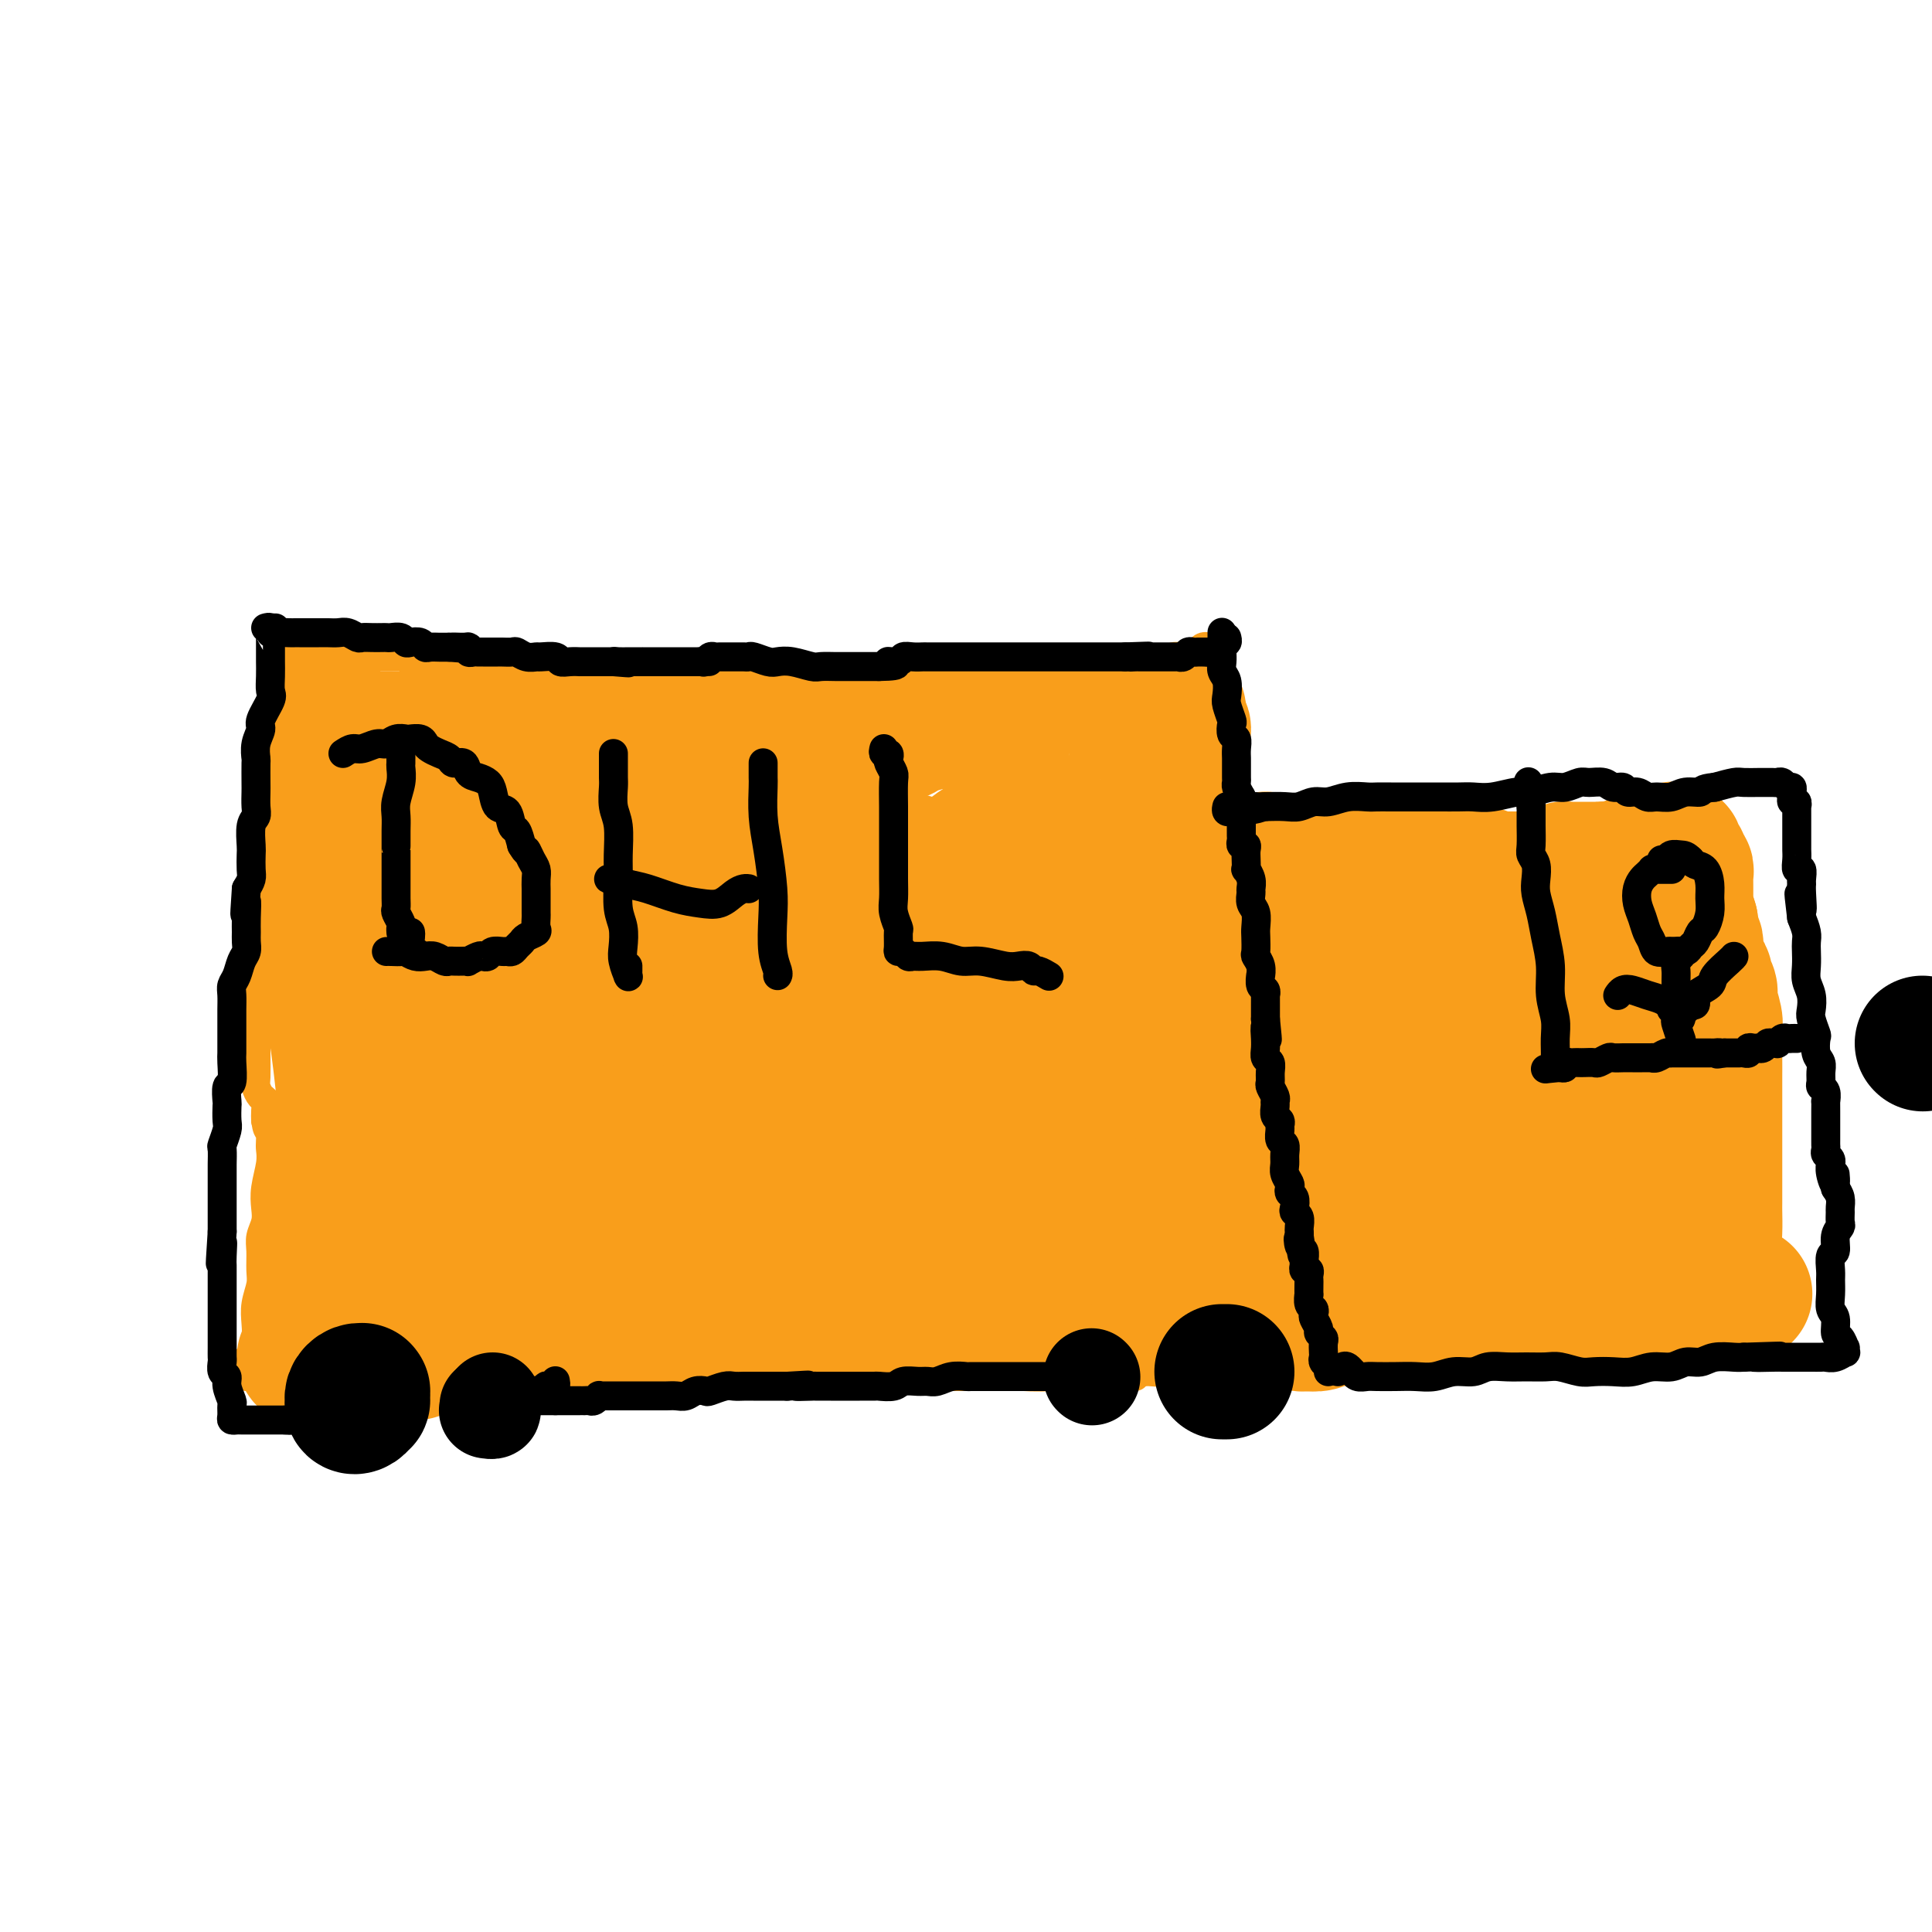 <svg viewBox='0 0 400 400' version='1.1' xmlns='http://www.w3.org/2000/svg' xmlns:xlink='http://www.w3.org/1999/xlink'><g fill='none' stroke='#F99E1B' stroke-width='6' stroke-linecap='round' stroke-linejoin='round'><path d='M248,135c0.083,2.018 0.167,4.036 0,6c-0.167,1.964 -0.583,3.875 -1,5c-0.417,1.125 -0.833,1.464 -1,2c-0.167,0.536 -0.083,1.268 0,2'/><path d='M57,145c0.000,-0.487 0.000,-0.973 0,-1c-0.000,-0.027 -0.000,0.406 0,1c0.000,0.594 0.000,1.349 0,2c-0.000,0.651 -0.000,1.198 0,2c0.000,0.802 0.001,1.860 0,3c-0.001,1.140 -0.004,2.363 0,4c0.004,1.637 0.015,3.689 0,5c-0.015,1.311 -0.057,1.880 0,3c0.057,1.120 0.211,2.792 0,4c-0.211,1.208 -0.788,1.953 -1,3c-0.212,1.047 -0.061,2.398 0,4c0.061,1.602 0.032,3.457 0,5c-0.032,1.543 -0.065,2.776 0,4c0.065,1.224 0.229,2.440 0,4c-0.229,1.560 -0.850,3.466 -1,5c-0.150,1.534 0.170,2.697 0,4c-0.170,1.303 -0.830,2.747 -1,4c-0.170,1.253 0.151,2.317 0,3c-0.151,0.683 -0.772,0.986 -1,2c-0.228,1.014 -0.061,2.741 0,4c0.061,1.259 0.016,2.052 0,3c-0.016,0.948 -0.001,2.051 0,3c0.001,0.949 -0.010,1.745 0,3c0.010,1.255 0.041,2.969 0,4c-0.041,1.031 -0.155,1.378 0,2c0.155,0.622 0.578,1.517 1,2c0.422,0.483 0.845,0.553 1,1c0.155,0.447 0.044,1.271 0,2c-0.044,0.729 -0.022,1.365 0,2'/><path d='M55,232c0.535,3.472 0.872,1.152 1,1c0.128,-0.152 0.048,1.863 0,3c-0.048,1.137 -0.064,1.396 0,2c0.064,0.604 0.210,1.555 0,3c-0.210,1.445 -0.774,3.386 -1,5c-0.226,1.614 -0.113,2.900 0,4c0.113,1.100 0.228,2.012 0,3c-0.228,0.988 -0.797,2.052 -1,3c-0.203,0.948 -0.041,1.779 0,3c0.041,1.221 -0.041,2.833 0,4c0.041,1.167 0.204,1.889 0,3c-0.204,1.111 -0.776,2.609 -1,4c-0.224,1.391 -0.098,2.673 0,4c0.098,1.327 0.170,2.698 0,4c-0.170,1.302 -0.582,2.535 -1,4c-0.418,1.465 -0.843,3.164 -1,3c-0.157,-0.164 -0.045,-2.190 0,-3c0.045,-0.810 0.022,-0.405 0,0'/><path d='M57,141c0.000,0.422 0.000,0.844 0,1c0.000,0.156 0.000,0.044 0,0c0.000,-0.044 0.000,-0.022 0,0'/><path d='M58,136c0.551,-0.028 1.102,-0.056 1,0c-0.102,0.056 -0.855,0.197 -1,0c-0.145,-0.197 0.320,-0.732 1,-1c0.680,-0.268 1.575,-0.268 2,0c0.425,0.268 0.379,0.804 1,1c0.621,0.196 1.910,0.053 3,0c1.090,-0.053 1.983,-0.014 3,0c1.017,0.014 2.160,0.004 3,0c0.840,-0.004 1.378,-0.001 2,0c0.622,0.001 1.329,0.000 2,0c0.671,-0.000 1.307,-0.000 2,0c0.693,0.000 1.443,0.000 2,0c0.557,-0.000 0.923,-0.000 1,0c0.077,0.000 -0.133,0.000 0,0c0.133,-0.000 0.609,-0.001 1,0c0.391,0.001 0.696,0.004 1,0c0.304,-0.004 0.606,-0.016 1,0c0.394,0.016 0.879,0.061 1,0c0.121,-0.061 -0.122,-0.226 0,0c0.122,0.226 0.610,0.844 1,1c0.390,0.156 0.682,-0.150 1,0c0.318,0.150 0.662,0.757 1,1c0.338,0.243 0.669,0.121 1,0'/><path d='M88,138c4.589,0.536 1.061,0.875 0,1c-1.061,0.125 0.343,0.037 1,0c0.657,-0.037 0.565,-0.024 1,0c0.435,0.024 1.396,0.059 2,0c0.604,-0.059 0.852,-0.212 1,0c0.148,0.212 0.195,0.789 1,1c0.805,0.211 2.369,0.056 3,0c0.631,-0.056 0.329,-0.014 1,0c0.671,0.014 2.315,-0.000 3,0c0.685,0.000 0.411,0.014 1,0c0.589,-0.014 2.039,-0.056 3,0c0.961,0.056 1.432,0.211 2,0c0.568,-0.211 1.233,-0.789 2,-1c0.767,-0.211 1.636,-0.056 2,0c0.364,0.056 0.224,0.014 1,0c0.776,-0.014 2.468,-0.000 3,0c0.532,0.000 -0.097,-0.014 0,0c0.097,0.014 0.918,0.056 2,0c1.082,-0.056 2.424,-0.208 3,0c0.576,0.208 0.388,0.778 1,1c0.612,0.222 2.026,0.098 3,0c0.974,-0.098 1.508,-0.169 2,0c0.492,0.169 0.940,0.577 2,1c1.060,0.423 2.731,0.860 4,1c1.269,0.140 2.135,-0.019 3,0c0.865,0.019 1.730,0.215 3,0c1.270,-0.215 2.945,-0.842 4,-1c1.055,-0.158 1.489,0.154 2,0c0.511,-0.154 1.099,-0.772 2,-1c0.901,-0.228 2.115,-0.065 3,0c0.885,0.065 1.443,0.033 2,0'/><path d='M151,140c3.274,-0.314 1.960,-0.098 2,0c0.040,0.098 1.433,0.078 2,0c0.567,-0.078 0.308,-0.213 1,0c0.692,0.213 2.335,0.775 3,1c0.665,0.225 0.351,0.113 1,0c0.649,-0.113 2.261,-0.227 3,0c0.739,0.227 0.606,0.794 1,1c0.394,0.206 1.316,0.051 2,0c0.684,-0.051 1.131,0.001 2,0c0.869,-0.001 2.160,-0.057 3,0c0.840,0.057 1.230,0.225 2,0c0.770,-0.225 1.920,-0.845 3,-1c1.080,-0.155 2.089,0.155 3,0c0.911,-0.155 1.725,-0.773 3,-1c1.275,-0.227 3.012,-0.061 4,0c0.988,0.061 1.227,0.016 2,0c0.773,-0.016 2.080,-0.004 3,0c0.920,0.004 1.454,0.001 2,0c0.546,-0.001 1.105,-0.000 2,0c0.895,0.000 2.127,0.000 3,0c0.873,-0.000 1.389,-0.000 2,0c0.611,0.000 1.318,0.000 2,0c0.682,-0.000 1.338,-0.000 2,0c0.662,0.000 1.331,0.000 2,0c0.669,-0.000 1.338,-0.000 2,0c0.662,0.000 1.317,0.000 2,0c0.683,-0.000 1.393,-0.000 2,0c0.607,0.000 1.111,0.000 2,0c0.889,-0.000 2.162,-0.000 3,0c0.838,0.000 1.239,0.000 2,0c0.761,-0.000 1.880,-0.000 3,0'/><path d='M222,140c11.356,-0.000 4.246,-0.000 2,0c-2.246,0.000 0.372,0.001 2,0c1.628,-0.001 2.267,-0.004 3,0c0.733,0.004 1.561,0.016 2,0c0.439,-0.016 0.489,-0.060 1,0c0.511,0.060 1.484,0.222 2,0c0.516,-0.222 0.576,-0.829 1,-1c0.424,-0.171 1.212,0.094 2,0c0.788,-0.094 1.574,-0.547 2,-1c0.426,-0.453 0.491,-0.906 1,-1c0.509,-0.094 1.463,0.172 2,0c0.537,-0.172 0.659,-0.781 1,-1c0.341,-0.219 0.903,-0.048 1,0c0.097,0.048 -0.272,-0.026 0,0c0.272,0.026 1.183,0.153 2,0c0.817,-0.153 1.539,-0.588 2,-1c0.461,-0.412 0.663,-0.803 1,-1c0.337,-0.197 0.811,-0.199 1,0c0.189,0.199 0.095,0.600 0,1'/><path d='M250,135c4.270,-0.754 0.945,-0.138 0,1c-0.945,1.138 0.490,2.799 1,4c0.510,1.201 0.096,1.941 0,3c-0.096,1.059 0.125,2.438 0,4c-0.125,1.562 -0.596,3.306 -1,5c-0.404,1.694 -0.739,3.338 -1,5c-0.261,1.662 -0.447,3.344 -1,5c-0.553,1.656 -1.472,3.288 -2,5c-0.528,1.712 -0.663,3.505 -1,5c-0.337,1.495 -0.875,2.694 -1,4c-0.125,1.306 0.163,2.720 0,4c-0.163,1.280 -0.775,2.427 -1,4c-0.225,1.573 -0.061,3.572 0,5c0.061,1.428 0.020,2.285 0,3c-0.020,0.715 -0.019,1.289 0,2c0.019,0.711 0.055,1.560 0,3c-0.055,1.440 -0.200,3.471 0,5c0.200,1.529 0.744,2.554 1,4c0.256,1.446 0.222,3.312 0,5c-0.222,1.688 -0.633,3.199 -1,5c-0.367,1.801 -0.690,3.892 -1,6c-0.310,2.108 -0.608,4.232 -1,6c-0.392,1.768 -0.880,3.178 -1,5c-0.120,1.822 0.126,4.054 0,6c-0.126,1.946 -0.625,3.605 -1,5c-0.375,1.395 -0.626,2.526 -1,4c-0.374,1.474 -0.871,3.290 -1,5c-0.129,1.710 0.110,3.314 0,5c-0.110,1.686 -0.568,3.454 -1,5c-0.432,1.546 -0.838,2.870 -1,4c-0.162,1.130 -0.081,2.065 0,3'/><path d='M235,270c-2.321,21.161 -0.622,6.562 0,2c0.622,-4.562 0.167,0.913 0,3c-0.167,2.087 -0.045,0.787 0,1c0.045,0.213 0.012,1.939 0,3c-0.012,1.061 -0.002,1.458 0,2c0.002,0.542 -0.002,1.231 0,2c0.002,0.769 0.010,1.619 0,2c-0.010,0.381 -0.039,0.295 0,0c0.039,-0.295 0.146,-0.798 0,-1c-0.146,-0.202 -0.543,-0.104 -1,0c-0.457,0.104 -0.972,0.214 -2,0c-1.028,-0.214 -2.567,-0.751 -4,-1c-1.433,-0.249 -2.760,-0.210 -4,0c-1.240,0.210 -2.394,0.592 -4,1c-1.606,0.408 -3.665,0.841 -5,1c-1.335,0.159 -1.945,0.043 -3,0c-1.055,-0.043 -2.555,-0.011 -4,0c-1.445,0.011 -2.836,0.003 -4,0c-1.164,-0.003 -2.100,0.000 -3,0c-0.900,-0.000 -1.763,-0.004 -3,0c-1.237,0.004 -2.848,0.015 -4,0c-1.152,-0.015 -1.845,-0.057 -3,0c-1.155,0.057 -2.774,0.211 -4,0c-1.226,-0.211 -2.061,-0.788 -3,-1c-0.939,-0.212 -1.983,-0.061 -3,0c-1.017,0.061 -2.009,0.030 -3,0'/><path d='M178,284c-8.933,-0.000 -4.267,-0.001 -3,0c1.267,0.001 -0.867,0.004 -2,0c-1.133,-0.004 -1.267,-0.015 -2,0c-0.733,0.015 -2.067,0.057 -3,0c-0.933,-0.057 -1.465,-0.211 -2,0c-0.535,0.211 -1.074,0.788 -2,1c-0.926,0.212 -2.239,0.058 -3,0c-0.761,-0.058 -0.970,-0.019 -2,0c-1.030,0.019 -2.880,0.019 -4,0c-1.120,-0.019 -1.511,-0.058 -2,0c-0.489,0.058 -1.075,0.213 -2,0c-0.925,-0.213 -2.187,-0.793 -3,-1c-0.813,-0.207 -1.175,-0.040 -2,0c-0.825,0.040 -2.112,-0.046 -3,0c-0.888,0.046 -1.379,0.223 -2,0c-0.621,-0.223 -1.374,-0.845 -2,-1c-0.626,-0.155 -1.125,0.155 -2,0c-0.875,-0.155 -2.125,-0.777 -3,-1c-0.875,-0.223 -1.374,-0.046 -2,0c-0.626,0.046 -1.380,-0.040 -2,0c-0.620,0.040 -1.106,0.207 -2,0c-0.894,-0.207 -2.197,-0.786 -3,-1c-0.803,-0.214 -1.106,-0.061 -2,0c-0.894,0.061 -2.379,0.032 -3,0c-0.621,-0.032 -0.378,-0.065 -1,0c-0.622,0.065 -2.110,0.228 -3,0c-0.890,-0.228 -1.183,-0.846 -2,-1c-0.817,-0.154 -2.157,0.154 -3,0c-0.843,-0.154 -1.188,-0.772 -2,-1c-0.812,-0.228 -2.089,-0.065 -3,0c-0.911,0.065 -1.455,0.033 -2,0'/><path d='M104,279c-7.640,-0.931 -3.240,-0.260 -2,0c1.240,0.260 -0.682,0.107 -2,0c-1.318,-0.107 -2.034,-0.169 -3,0c-0.966,0.169 -2.183,0.567 -3,1c-0.817,0.433 -1.234,0.900 -2,1c-0.766,0.100 -1.880,-0.165 -3,0c-1.120,0.165 -2.244,0.762 -3,1c-0.756,0.238 -1.142,0.117 -2,0c-0.858,-0.117 -2.187,-0.228 -3,0c-0.813,0.228 -1.110,0.797 -2,1c-0.890,0.203 -2.375,0.040 -3,0c-0.625,-0.040 -0.391,0.042 -1,0c-0.609,-0.042 -2.061,-0.207 -3,0c-0.939,0.207 -1.364,0.787 -2,1c-0.636,0.213 -1.484,0.061 -2,0c-0.516,-0.061 -0.700,-0.030 -1,0c-0.300,0.030 -0.714,0.061 -1,0c-0.286,-0.061 -0.442,-0.212 -1,0c-0.558,0.212 -1.516,0.788 -2,1c-0.484,0.212 -0.494,0.061 -1,0c-0.506,-0.061 -1.509,-0.030 -2,0c-0.491,0.030 -0.472,0.060 -1,0c-0.528,-0.060 -1.604,-0.208 -2,0c-0.396,0.208 -0.113,0.774 0,1c0.113,0.226 0.057,0.113 0,0'/></g>
<g fill='none' stroke='#F99E1B' stroke-width='28' stroke-linecap='round' stroke-linejoin='round'><path d='M162,190c-0.006,0.379 -0.012,0.758 0,1c0.012,0.242 0.041,0.346 0,1c-0.041,0.654 -0.154,1.859 0,4c0.154,2.141 0.573,5.218 1,8c0.427,2.782 0.861,5.270 1,8c0.139,2.730 -0.018,5.703 0,7c0.018,1.297 0.211,0.917 0,1c-0.211,0.083 -0.827,0.630 -1,0c-0.173,-0.630 0.096,-2.436 0,-4c-0.096,-1.564 -0.556,-2.886 -1,-5c-0.444,-2.114 -0.871,-5.020 -1,-8c-0.129,-2.980 0.041,-6.034 0,-9c-0.041,-2.966 -0.292,-5.845 0,-8c0.292,-2.155 1.127,-3.585 1,-3c-0.127,0.585 -1.215,3.184 -2,6c-0.785,2.816 -1.268,5.848 -2,10c-0.732,4.152 -1.715,9.425 -3,14c-1.285,4.575 -2.874,8.454 -4,12c-1.126,3.546 -1.790,6.761 -2,8c-0.210,1.239 0.035,0.502 0,0c-0.035,-0.502 -0.349,-0.770 -1,-2c-0.651,-1.230 -1.639,-3.422 -2,-7c-0.361,-3.578 -0.095,-8.544 0,-13c0.095,-4.456 0.018,-8.404 0,-13c-0.018,-4.596 0.022,-9.841 1,-14c0.978,-4.159 2.893,-7.230 4,-9c1.107,-1.770 1.407,-2.237 2,-1c0.593,1.237 1.478,4.177 2,9c0.522,4.823 0.679,11.529 1,18c0.321,6.471 0.806,12.706 1,17c0.194,4.294 0.097,6.647 0,9'/><path d='M157,227c-0.125,7.219 -1.437,3.268 -2,1c-0.563,-2.268 -0.375,-2.852 -1,-4c-0.625,-1.148 -2.062,-2.861 -3,-5c-0.938,-2.139 -1.377,-4.706 -2,-8c-0.623,-3.294 -1.431,-7.315 -2,-12c-0.569,-4.685 -0.898,-10.033 -1,-14c-0.102,-3.967 0.022,-6.555 0,-8c-0.022,-1.445 -0.190,-1.749 0,-1c0.190,0.749 0.737,2.552 0,5c-0.737,2.448 -2.758,5.541 -4,9c-1.242,3.459 -1.704,7.283 -3,11c-1.296,3.717 -3.424,7.326 -5,10c-1.576,2.674 -2.599,4.413 -4,6c-1.401,1.587 -3.182,3.022 -5,4c-1.818,0.978 -3.675,1.499 -5,1c-1.325,-0.499 -2.117,-2.018 -3,-3c-0.883,-0.982 -1.857,-1.427 -3,-2c-1.143,-0.573 -2.455,-1.275 -3,-2c-0.545,-0.725 -0.322,-1.474 -1,-2c-0.678,-0.526 -2.257,-0.830 -3,-1c-0.743,-0.170 -0.650,-0.205 -1,0c-0.350,0.205 -1.144,0.649 -2,1c-0.856,0.351 -1.775,0.608 -2,1c-0.225,0.392 0.245,0.919 0,1c-0.245,0.081 -1.205,-0.283 -2,0c-0.795,0.283 -1.424,1.212 -2,2c-0.576,0.788 -1.099,1.435 -2,2c-0.901,0.565 -2.180,1.048 -3,2c-0.820,0.952 -1.182,2.372 -2,3c-0.818,0.628 -2.091,0.465 -3,1c-0.909,0.535 -1.455,1.767 -2,3'/><path d='M86,228c-3.654,2.592 -2.289,1.072 -2,1c0.289,-0.072 -0.497,1.304 -1,2c-0.503,0.696 -0.723,0.712 -1,1c-0.277,0.288 -0.610,0.849 -1,1c-0.390,0.151 -0.836,-0.106 -1,0c-0.164,0.106 -0.047,0.576 0,1c0.047,0.424 0.024,0.801 0,1c-0.024,0.199 -0.049,0.218 0,0c0.049,-0.218 0.172,-0.673 0,-1c-0.172,-0.327 -0.637,-0.524 -1,-1c-0.363,-0.476 -0.623,-1.230 -1,-2c-0.377,-0.770 -0.872,-1.556 -1,-2c-0.128,-0.444 0.109,-0.546 0,-1c-0.109,-0.454 -0.565,-1.262 -1,-2c-0.435,-0.738 -0.849,-1.408 -1,-2c-0.151,-0.592 -0.041,-1.106 0,-2c0.041,-0.894 0.011,-2.169 0,-3c-0.011,-0.831 -0.003,-1.220 0,-2c0.003,-0.780 0.001,-1.952 0,-3c-0.001,-1.048 -0.000,-1.972 0,-3c0.000,-1.028 0.000,-2.158 0,-3c-0.000,-0.842 -0.000,-1.394 0,-2c0.000,-0.606 0.000,-1.266 0,-2c-0.000,-0.734 -0.000,-1.544 0,-2c0.000,-0.456 0.000,-0.559 0,-1c-0.000,-0.441 -0.000,-1.221 0,-2'/><path d='M75,199c-0.017,-4.027 -0.061,-1.594 0,-1c0.061,0.594 0.227,-0.651 0,-1c-0.227,-0.349 -0.846,0.197 -1,0c-0.154,-0.197 0.155,-1.136 0,-2c-0.155,-0.864 -0.776,-1.654 -1,-2c-0.224,-0.346 -0.050,-0.247 0,-1c0.050,-0.753 -0.025,-2.356 0,-3c0.025,-0.644 0.149,-0.328 0,-1c-0.149,-0.672 -0.569,-2.333 -1,-3c-0.431,-0.667 -0.871,-0.340 -1,-1c-0.129,-0.660 0.053,-2.305 0,-3c-0.053,-0.695 -0.340,-0.438 -1,-1c-0.660,-0.562 -1.694,-1.943 -2,-3c-0.306,-1.057 0.114,-1.789 0,-2c-0.114,-0.211 -0.763,0.098 -1,0c-0.237,-0.098 -0.064,-0.603 0,-1c0.064,-0.397 0.017,-0.687 0,-1c-0.017,-0.313 -0.004,-0.650 0,-1c0.004,-0.350 0.000,-0.713 0,-1c-0.000,-0.287 0.003,-0.500 0,-1c-0.003,-0.500 -0.011,-1.289 0,-2c0.011,-0.711 0.040,-1.346 0,-2c-0.040,-0.654 -0.151,-1.327 0,-2c0.151,-0.673 0.562,-1.346 1,-2c0.438,-0.654 0.902,-1.288 1,-2c0.098,-0.712 -0.170,-1.500 0,-2c0.170,-0.500 0.776,-0.712 1,-1c0.224,-0.288 0.064,-0.654 0,-1c-0.064,-0.346 -0.032,-0.673 0,-1'/><path d='M70,155c0.238,-3.118 -0.669,-1.412 -1,-1c-0.331,0.412 -0.088,-0.468 0,-1c0.088,-0.532 0.022,-0.714 0,-1c-0.022,-0.286 0.002,-0.676 0,-1c-0.002,-0.324 -0.030,-0.581 0,-1c0.030,-0.419 0.119,-0.998 0,-1c-0.119,-0.002 -0.446,0.574 0,1c0.446,0.426 1.667,0.703 2,1c0.333,0.297 -0.220,0.616 0,1c0.220,0.384 1.213,0.835 2,1c0.787,0.165 1.369,0.044 2,0c0.631,-0.044 1.310,-0.013 2,0c0.690,0.013 1.390,0.006 2,0c0.610,-0.006 1.129,-0.013 2,0c0.871,0.013 2.094,0.046 3,0c0.906,-0.046 1.496,-0.170 2,0c0.504,0.170 0.923,0.635 2,1c1.077,0.365 2.812,0.632 4,1c1.188,0.368 1.829,0.837 3,1c1.171,0.163 2.873,0.019 4,0c1.127,-0.019 1.680,0.087 3,0c1.320,-0.087 3.406,-0.367 5,-1c1.594,-0.633 2.695,-1.619 4,-2c1.305,-0.381 2.814,-0.155 4,0c1.186,0.155 2.050,0.240 3,0c0.950,-0.240 1.987,-0.807 3,-1c1.013,-0.193 2.004,-0.014 3,0c0.996,0.014 1.999,-0.139 3,0c1.001,0.139 2.001,0.569 3,1'/><path d='M130,153c5.994,-0.464 3.479,-0.124 3,0c-0.479,0.124 1.079,0.033 2,0c0.921,-0.033 1.206,-0.009 2,0c0.794,0.009 2.099,0.002 3,0c0.901,-0.002 1.399,-0.001 2,0c0.601,0.001 1.306,0.000 2,0c0.694,-0.000 1.378,-0.000 2,0c0.622,0.000 1.182,0.000 2,0c0.818,-0.000 1.895,-0.000 3,0c1.105,0.000 2.239,0.000 3,0c0.761,-0.000 1.149,-0.000 2,0c0.851,0.000 2.166,0.000 3,0c0.834,-0.000 1.186,-0.000 2,0c0.814,0.000 2.090,0.000 3,0c0.910,-0.000 1.454,-0.000 2,0c0.546,0.000 1.094,0.001 2,0c0.906,-0.001 2.170,-0.004 3,0c0.830,0.004 1.227,0.016 2,0c0.773,-0.016 1.921,-0.060 3,0c1.079,0.060 2.087,0.224 3,0c0.913,-0.224 1.730,-0.834 3,-1c1.270,-0.166 2.993,0.113 4,0c1.007,-0.113 1.299,-0.620 2,-1c0.701,-0.380 1.812,-0.635 3,-1c1.188,-0.365 2.454,-0.840 3,-1c0.546,-0.160 0.373,-0.005 1,0c0.627,0.005 2.055,-0.140 3,0c0.945,0.140 1.408,0.563 2,1c0.592,0.437 1.313,0.887 2,1c0.687,0.113 1.339,-0.111 2,0c0.661,0.111 1.330,0.555 2,1'/><path d='M206,152c2.273,0.464 1.956,0.124 2,0c0.044,-0.124 0.449,-0.032 1,0c0.551,0.032 1.249,0.006 2,0c0.751,-0.006 1.556,0.010 2,0c0.444,-0.010 0.526,-0.045 1,0c0.474,0.045 1.338,0.169 2,0c0.662,-0.169 1.120,-0.633 2,-1c0.880,-0.367 2.180,-0.638 3,-1c0.820,-0.362 1.160,-0.815 2,-1c0.840,-0.185 2.179,-0.102 3,0c0.821,0.102 1.122,0.224 2,0c0.878,-0.224 2.332,-0.792 3,-1c0.668,-0.208 0.550,-0.056 1,0c0.450,0.056 1.468,0.015 2,0c0.532,-0.015 0.576,-0.004 1,0c0.424,0.004 1.227,0.001 2,0c0.773,-0.001 1.516,-0.000 2,0c0.484,0.000 0.708,-0.000 1,0c0.292,0.000 0.653,0.002 1,0c0.347,-0.002 0.682,-0.006 1,0c0.318,0.006 0.621,0.022 1,0c0.379,-0.022 0.834,-0.083 1,0c0.166,0.083 0.045,0.311 0,0c-0.045,-0.311 -0.012,-1.161 0,-1c0.012,0.161 0.003,1.332 0,2c-0.003,0.668 -0.002,0.834 0,1'/><path d='M244,150c2.011,0.746 0.540,1.612 0,3c-0.540,1.388 -0.149,3.298 0,5c0.149,1.702 0.055,3.195 0,5c-0.055,1.805 -0.070,3.922 0,6c0.070,2.078 0.225,4.116 0,6c-0.225,1.884 -0.831,3.613 -1,5c-0.169,1.387 0.099,2.432 0,4c-0.099,1.568 -0.566,3.659 -1,5c-0.434,1.341 -0.834,1.933 -1,3c-0.166,1.067 -0.097,2.609 0,4c0.097,1.391 0.222,2.630 0,4c-0.222,1.370 -0.792,2.870 -1,4c-0.208,1.130 -0.056,1.891 0,3c0.056,1.109 0.015,2.566 0,4c-0.015,1.434 -0.004,2.845 0,4c0.004,1.155 0.002,2.053 0,3c-0.002,0.947 -0.004,1.944 0,3c0.004,1.056 0.015,2.172 0,3c-0.015,0.828 -0.056,1.368 0,2c0.056,0.632 0.210,1.355 0,2c-0.210,0.645 -0.785,1.213 -1,2c-0.215,0.787 -0.072,1.792 0,3c0.072,1.208 0.072,2.620 0,4c-0.072,1.380 -0.215,2.729 0,4c0.215,1.271 0.790,2.464 1,4c0.210,1.536 0.056,3.415 0,5c-0.056,1.585 -0.015,2.875 0,4c0.015,1.125 0.004,2.085 0,3c-0.004,0.915 -0.001,1.785 0,2c0.001,0.215 0.000,-0.224 0,0c-0.000,0.224 -0.000,1.112 0,2'/><path d='M240,261c-0.619,17.348 -0.166,5.217 0,1c0.166,-4.217 0.044,-0.519 0,1c-0.044,1.519 -0.012,0.859 0,1c0.012,0.141 0.003,1.084 0,2c-0.003,0.916 -0.001,1.805 0,2c0.001,0.195 0.000,-0.302 0,0c-0.000,0.302 0.001,1.405 0,2c-0.001,0.595 -0.002,0.681 0,1c0.002,0.319 0.008,0.870 0,1c-0.008,0.130 -0.031,-0.161 0,0c0.031,0.161 0.117,0.776 0,1c-0.117,0.224 -0.438,0.059 -1,0c-0.562,-0.059 -1.365,-0.012 -2,0c-0.635,0.012 -1.101,-0.011 -2,0c-0.899,0.011 -2.232,0.055 -3,0c-0.768,-0.055 -0.971,-0.211 -2,0c-1.029,0.211 -2.884,0.789 -4,1c-1.116,0.211 -1.493,0.057 -2,0c-0.507,-0.057 -1.145,-0.016 -2,0c-0.855,0.016 -1.928,0.008 -3,0'/><path d='M219,274c-3.185,0.159 -2.149,0.056 -2,0c0.149,-0.056 -0.589,-0.067 -1,0c-0.411,0.067 -0.496,0.210 -1,0c-0.504,-0.210 -1.428,-0.774 -2,-1c-0.572,-0.226 -0.791,-0.113 -1,0c-0.209,0.113 -0.407,0.227 -1,0c-0.593,-0.227 -1.579,-0.794 -2,-1c-0.421,-0.206 -0.275,-0.051 -1,0c-0.725,0.051 -2.319,-0.001 -3,0c-0.681,0.001 -0.448,0.057 -1,0c-0.552,-0.057 -1.890,-0.225 -3,0c-1.110,0.225 -1.992,0.845 -3,1c-1.008,0.155 -2.141,-0.155 -3,0c-0.859,0.155 -1.442,0.773 -2,1c-0.558,0.227 -1.089,0.061 -2,0c-0.911,-0.061 -2.202,-0.016 -3,0c-0.798,0.016 -1.105,0.004 -2,0c-0.895,-0.004 -2.379,-0.001 -3,0c-0.621,0.001 -0.377,0.000 -1,0c-0.623,-0.000 -2.111,-0.000 -3,0c-0.889,0.000 -1.177,0.000 -2,0c-0.823,-0.000 -2.179,-0.000 -3,0c-0.821,0.000 -1.107,0.000 -2,0c-0.893,-0.000 -2.394,-0.000 -3,0c-0.606,0.000 -0.319,0.000 -1,0c-0.681,-0.000 -2.332,-0.000 -3,0c-0.668,0.000 -0.353,0.000 -1,0c-0.647,-0.000 -2.256,-0.000 -3,0c-0.744,0.000 -0.623,0.000 -1,0c-0.377,-0.000 -1.250,-0.000 -2,0c-0.750,0.000 -1.375,0.000 -2,0'/><path d='M156,274c-10.082,0.000 -3.789,0.000 -2,0c1.789,-0.000 -0.928,-0.000 -2,0c-1.072,0.000 -0.500,0.000 -1,0c-0.500,-0.000 -2.073,-0.000 -3,0c-0.927,0.000 -1.207,0.000 -2,0c-0.793,-0.000 -2.099,-0.000 -3,0c-0.901,0.000 -1.397,0.000 -2,0c-0.603,-0.000 -1.312,-0.000 -2,0c-0.688,0.000 -1.353,0.000 -2,0c-0.647,-0.000 -1.275,-0.000 -2,0c-0.725,0.000 -1.545,0.000 -2,0c-0.455,-0.000 -0.544,-0.000 -1,0c-0.456,0.000 -1.280,0.000 -2,0c-0.720,-0.000 -1.337,-0.001 -2,0c-0.663,0.001 -1.374,0.004 -2,0c-0.626,-0.004 -1.168,-0.016 -2,0c-0.832,0.016 -1.955,0.061 -3,0c-1.045,-0.061 -2.012,-0.228 -3,0c-0.988,0.228 -1.998,0.850 -3,1c-1.002,0.150 -1.996,-0.171 -3,0c-1.004,0.171 -2.016,0.834 -3,1c-0.984,0.166 -1.939,-0.166 -3,0c-1.061,0.166 -2.228,0.829 -3,1c-0.772,0.171 -1.147,-0.151 -2,0c-0.853,0.151 -2.182,0.776 -3,1c-0.818,0.224 -1.126,0.046 -2,0c-0.874,-0.046 -2.314,0.040 -3,0c-0.686,-0.040 -0.617,-0.207 -1,0c-0.383,0.207 -1.219,0.786 -2,1c-0.781,0.214 -1.509,0.061 -2,0c-0.491,-0.061 -0.746,-0.031 -1,0'/><path d='M87,279c-4.909,0.996 -1.683,0.985 -1,1c0.683,0.015 -1.178,0.057 -2,0c-0.822,-0.057 -0.605,-0.211 -1,0c-0.395,0.211 -1.401,0.789 -2,1c-0.599,0.211 -0.792,0.057 -1,0c-0.208,-0.057 -0.432,-0.015 -1,0c-0.568,0.015 -1.479,0.004 -2,0c-0.521,-0.004 -0.650,-0.001 -1,0c-0.350,0.001 -0.920,0.000 -1,0c-0.080,-0.000 0.329,-0.000 0,0c-0.329,0.000 -1.397,0.000 -2,0c-0.603,-0.000 -0.743,-0.000 -1,0c-0.257,0.000 -0.632,0.000 -1,0c-0.368,-0.000 -0.729,-0.000 -1,0c-0.271,0.000 -0.453,0.000 -1,0c-0.547,-0.000 -1.457,-0.001 -2,0c-0.543,0.001 -0.717,0.002 -1,0c-0.283,-0.002 -0.675,-0.009 -1,0c-0.325,0.009 -0.582,0.033 -1,0c-0.418,-0.033 -0.997,-0.124 -1,0c-0.003,0.124 0.568,0.464 1,0c0.432,-0.464 0.724,-1.733 1,-4c0.276,-2.267 0.536,-5.534 1,-9c0.464,-3.466 1.133,-7.133 2,-11c0.867,-3.867 1.934,-7.933 3,-12'/><path d='M71,245c1.039,-8.087 0.138,-10.306 0,-14c-0.138,-3.694 0.489,-8.863 1,-14c0.511,-5.137 0.908,-10.243 1,-15c0.092,-4.757 -0.120,-9.164 0,-13c0.120,-3.836 0.572,-7.101 1,-10c0.428,-2.899 0.831,-5.433 1,-7c0.169,-1.567 0.104,-2.169 0,-2c-0.104,0.169 -0.248,1.108 0,3c0.248,1.892 0.886,4.738 1,8c0.114,3.262 -0.298,6.939 0,11c0.298,4.061 1.306,8.507 2,14c0.694,5.493 1.073,12.034 2,18c0.927,5.966 2.402,11.358 3,16c0.598,4.642 0.319,8.533 0,11c-0.319,2.467 -0.680,3.511 -1,4c-0.320,0.489 -0.600,0.425 -1,-1c-0.400,-1.425 -0.920,-4.209 -2,-8c-1.080,-3.791 -2.720,-8.588 -4,-14c-1.280,-5.412 -2.200,-11.440 -3,-17c-0.800,-5.560 -1.482,-10.652 -2,-15c-0.518,-4.348 -0.874,-7.952 -1,-10c-0.126,-2.048 -0.021,-2.539 0,-3c0.021,-0.461 -0.041,-0.891 0,-1c0.041,-0.109 0.185,0.103 0,1c-0.185,0.897 -0.699,2.477 -1,5c-0.301,2.523 -0.389,5.987 0,10c0.389,4.013 1.254,8.575 2,14c0.746,5.425 1.373,11.712 2,18'/><path d='M72,234c0.916,9.730 1.707,10.555 2,12c0.293,1.445 0.090,3.509 0,4c-0.090,0.491 -0.066,-0.591 0,-1c0.066,-0.409 0.174,-0.144 0,-1c-0.174,-0.856 -0.630,-2.834 -1,-6c-0.370,-3.166 -0.655,-7.520 -1,-12c-0.345,-4.480 -0.750,-9.086 -1,-15c-0.250,-5.914 -0.343,-13.137 0,-19c0.343,-5.863 1.124,-10.367 2,-14c0.876,-3.633 1.849,-6.395 3,-8c1.151,-1.605 2.482,-2.051 3,-2c0.518,0.051 0.224,0.601 1,2c0.776,1.399 2.621,3.648 4,7c1.379,3.352 2.293,7.808 4,13c1.707,5.192 4.207,11.120 6,18c1.793,6.880 2.878,14.714 4,21c1.122,6.286 2.281,11.026 3,14c0.719,2.974 0.999,4.183 1,4c0.001,-0.183 -0.275,-1.757 -1,-5c-0.725,-3.243 -1.897,-8.155 -3,-14c-1.103,-5.845 -2.137,-12.625 -3,-20c-0.863,-7.375 -1.554,-15.346 -2,-22c-0.446,-6.654 -0.645,-11.990 0,-16c0.645,-4.010 2.136,-6.694 3,-8c0.864,-1.306 1.102,-1.235 1,-1c-0.102,0.235 -0.544,0.632 0,3c0.544,2.368 2.074,6.707 3,11c0.926,4.293 1.249,8.540 2,14c0.751,5.460 1.929,12.131 3,18c1.071,5.869 2.036,10.934 3,16'/><path d='M108,227c2.475,11.378 2.662,9.323 3,9c0.338,-0.323 0.827,1.085 1,1c0.173,-0.085 0.028,-1.664 0,-4c-0.028,-2.336 0.059,-5.430 0,-9c-0.059,-3.570 -0.266,-7.615 -1,-12c-0.734,-4.385 -1.995,-9.111 -3,-15c-1.005,-5.889 -1.755,-12.940 -2,-17c-0.245,-4.060 0.014,-5.130 0,-5c-0.014,0.130 -0.303,1.459 0,4c0.303,2.541 1.196,6.292 2,10c0.804,3.708 1.517,7.373 3,13c1.483,5.627 3.735,13.218 6,20c2.265,6.782 4.543,12.757 7,17c2.457,4.243 5.092,6.755 7,7c1.908,0.245 3.089,-1.778 4,-5c0.911,-3.222 1.554,-7.642 2,-12c0.446,-4.358 0.696,-8.654 1,-14c0.304,-5.346 0.660,-11.742 0,-18c-0.660,-6.258 -2.338,-12.378 -4,-18c-1.662,-5.622 -3.310,-10.744 -5,-14c-1.690,-3.256 -3.422,-4.645 -5,-5c-1.578,-0.355 -3.000,0.324 -5,2c-2.000,1.676 -4.576,4.350 -7,8c-2.424,3.650 -4.696,8.275 -7,13c-2.304,4.725 -4.640,9.550 -6,15c-1.360,5.450 -1.746,11.527 -1,17c0.746,5.473 2.623,10.343 5,14c2.377,3.657 5.255,6.100 8,8c2.745,1.900 5.356,3.257 8,3c2.644,-0.257 5.322,-2.129 8,-4'/><path d='M127,236c2.397,-1.942 4.389,-4.799 7,-8c2.611,-3.201 5.839,-6.748 8,-11c2.161,-4.252 3.254,-9.210 4,-14c0.746,-4.790 1.145,-9.412 1,-14c-0.145,-4.588 -0.835,-9.143 -2,-13c-1.165,-3.857 -2.804,-7.017 -5,-9c-2.196,-1.983 -4.948,-2.789 -7,-3c-2.052,-0.211 -3.405,0.171 -6,2c-2.595,1.829 -6.433,5.103 -10,9c-3.567,3.897 -6.862,8.415 -11,14c-4.138,5.585 -9.118,12.235 -12,19c-2.882,6.765 -3.666,13.643 -4,20c-0.334,6.357 -0.218,12.193 1,17c1.218,4.807 3.536,8.585 6,11c2.464,2.415 5.072,3.468 8,4c2.928,0.532 6.174,0.543 10,-1c3.826,-1.543 8.230,-4.641 13,-8c4.770,-3.359 9.906,-6.979 14,-11c4.094,-4.021 7.148,-8.443 10,-13c2.852,-4.557 5.504,-9.250 7,-14c1.496,-4.750 1.837,-9.558 2,-14c0.163,-4.442 0.149,-8.520 -1,-12c-1.149,-3.480 -3.432,-6.364 -6,-9c-2.568,-2.636 -5.422,-5.024 -9,-6c-3.578,-0.976 -7.879,-0.541 -12,1c-4.121,1.541 -8.060,4.189 -13,8c-4.940,3.811 -10.879,8.786 -16,14c-5.121,5.214 -9.424,10.665 -13,16c-3.576,5.335 -6.424,10.552 -8,15c-1.576,4.448 -1.879,8.128 -1,12c0.879,3.872 2.939,7.936 5,12'/><path d='M87,250c2.490,3.612 6.214,6.642 10,8c3.786,1.358 7.632,1.045 12,0c4.368,-1.045 9.258,-2.823 15,-6c5.742,-3.177 12.336,-7.753 18,-12c5.664,-4.247 10.397,-8.164 15,-13c4.603,-4.836 9.075,-10.592 13,-16c3.925,-5.408 7.302,-10.469 10,-15c2.698,-4.531 4.717,-8.533 5,-12c0.283,-3.467 -1.169,-6.398 -3,-9c-1.831,-2.602 -4.041,-4.873 -7,-6c-2.959,-1.127 -6.667,-1.109 -10,0c-3.333,1.109 -6.290,3.309 -10,7c-3.710,3.691 -8.172,8.873 -12,14c-3.828,5.127 -7.021,10.198 -9,16c-1.979,5.802 -2.742,12.335 -2,18c0.742,5.665 2.991,10.461 5,15c2.009,4.539 3.778,8.822 6,12c2.222,3.178 4.898,5.250 8,6c3.102,0.750 6.629,0.178 10,-1c3.371,-1.178 6.584,-2.962 10,-6c3.416,-3.038 7.033,-7.331 10,-12c2.967,-4.669 5.285,-9.715 7,-15c1.715,-5.285 2.829,-10.808 4,-16c1.171,-5.192 2.400,-10.054 3,-14c0.600,-3.946 0.573,-6.977 0,-9c-0.573,-2.023 -1.690,-3.038 -3,-4c-1.310,-0.962 -2.812,-1.871 -5,-2c-2.188,-0.129 -5.061,0.522 -8,2c-2.939,1.478 -5.945,3.783 -9,7c-3.055,3.217 -6.159,7.348 -9,12c-2.841,4.652 -5.421,9.826 -8,15'/><path d='M153,214c-2.817,6.991 -1.359,10.968 0,16c1.359,5.032 2.618,11.120 5,16c2.382,4.880 5.888,8.552 9,11c3.112,2.448 5.830,3.672 9,4c3.170,0.328 6.794,-0.241 10,-2c3.206,-1.759 5.996,-4.709 9,-8c3.004,-3.291 6.222,-6.922 9,-12c2.778,-5.078 5.115,-11.603 7,-18c1.885,-6.397 3.319,-12.668 4,-18c0.681,-5.332 0.609,-9.727 0,-14c-0.609,-4.273 -1.754,-8.426 -3,-11c-1.246,-2.574 -2.592,-3.568 -4,-4c-1.408,-0.432 -2.877,-0.300 -5,1c-2.123,1.300 -4.900,3.768 -7,7c-2.100,3.232 -3.521,7.230 -5,12c-1.479,4.770 -3.014,10.314 -3,16c0.014,5.686 1.576,11.513 3,18c1.424,6.487 2.710,13.632 5,19c2.290,5.368 5.586,8.959 8,11c2.414,2.041 3.948,2.532 6,2c2.052,-0.532 4.623,-2.087 7,-4c2.377,-1.913 4.561,-4.183 6,-8c1.439,-3.817 2.134,-9.180 3,-15c0.866,-5.820 1.903,-12.098 2,-18c0.097,-5.902 -0.748,-11.429 -2,-17c-1.252,-5.571 -2.912,-11.186 -4,-15c-1.088,-3.814 -1.604,-5.826 -2,-7c-0.396,-1.174 -0.673,-1.511 -1,-1c-0.327,0.511 -0.703,1.868 -2,4c-1.297,2.132 -3.513,5.038 -5,9c-1.487,3.962 -2.243,8.981 -3,14'/><path d='M209,202c-0.321,5.061 0.375,10.713 2,17c1.625,6.287 4.179,13.207 6,18c1.821,4.793 2.910,7.458 4,9c1.090,1.542 2.182,1.960 3,2c0.818,0.040 1.362,-0.297 2,-1c0.638,-0.703 1.369,-1.770 2,-4c0.631,-2.230 1.163,-5.623 1,-10c-0.163,-4.377 -1.021,-9.738 -2,-16c-0.979,-6.262 -2.080,-13.425 -3,-20c-0.920,-6.575 -1.661,-12.562 -2,-16c-0.339,-3.438 -0.277,-4.326 0,-5c0.277,-0.674 0.769,-1.132 1,-1c0.231,0.132 0.202,0.855 0,2c-0.202,1.145 -0.577,2.713 -1,5c-0.423,2.287 -0.894,5.293 -1,9c-0.106,3.707 0.154,8.114 0,12c-0.154,3.886 -0.723,7.250 -1,10c-0.277,2.750 -0.263,4.885 0,6c0.263,1.115 0.774,1.208 1,1c0.226,-0.208 0.166,-0.717 0,-1c-0.166,-0.283 -0.437,-0.339 -1,-1c-0.563,-0.661 -1.419,-1.927 -2,-4c-0.581,-2.073 -0.888,-4.954 -1,-7c-0.112,-2.046 -0.030,-3.257 0,-5c0.030,-1.743 0.008,-4.017 0,-6c-0.008,-1.983 -0.002,-3.676 0,-5c0.002,-1.324 0.001,-2.280 0,-3c-0.001,-0.720 -0.000,-1.206 0,-1c0.000,0.206 0.000,1.103 0,2'/><path d='M217,189c-0.525,-4.051 -0.337,0.821 0,3c0.337,2.179 0.821,1.663 1,2c0.179,0.337 0.051,1.525 0,2c-0.051,0.475 -0.026,0.238 0,0'/><path d='M245,167c-0.455,0.000 -0.910,0.000 -1,0c-0.090,0.000 0.186,0.000 0,0c-0.186,0.000 -0.834,0.000 -1,0c-0.166,0.000 0.151,0.000 0,0c-0.151,0.000 -0.772,0.000 -1,0c-0.228,0.000 -0.065,0.000 0,0c0.065,0.000 0.033,0.000 0,0'/><path d='M237,181c0.209,-0.486 0.418,-0.971 1,-1c0.582,-0.029 1.538,0.399 2,1c0.462,0.601 0.431,1.373 1,2c0.569,0.627 1.738,1.107 3,2c1.262,0.893 2.617,2.199 4,3c1.383,0.801 2.793,1.097 4,1c1.207,-0.097 2.210,-0.586 3,-1c0.790,-0.414 1.366,-0.751 2,-1c0.634,-0.249 1.324,-0.409 2,-1c0.676,-0.591 1.336,-1.612 2,-2c0.664,-0.388 1.332,-0.143 2,0c0.668,0.143 1.337,0.183 2,0c0.663,-0.183 1.321,-0.589 2,-1c0.679,-0.411 1.378,-0.827 2,-1c0.622,-0.173 1.168,-0.103 2,0c0.832,0.103 1.951,0.238 3,0c1.049,-0.238 2.026,-0.848 3,-1c0.974,-0.152 1.943,0.155 3,0c1.057,-0.155 2.201,-0.774 3,-1c0.799,-0.226 1.254,-0.061 2,0c0.746,0.061 1.785,0.017 3,0c1.215,-0.017 2.608,-0.009 4,0'/><path d='M292,180c4.094,-0.313 2.828,-0.095 3,0c0.172,0.095 1.781,0.068 3,0c1.219,-0.068 2.046,-0.177 3,0c0.954,0.177 2.033,0.640 3,1c0.967,0.360 1.822,0.619 3,1c1.178,0.381 2.677,0.886 4,1c1.323,0.114 2.468,-0.163 4,0c1.532,0.163 3.449,0.764 5,1c1.551,0.236 2.736,0.105 4,0c1.264,-0.105 2.608,-0.186 4,0c1.392,0.186 2.831,0.638 4,1c1.169,0.362 2.068,0.632 3,1c0.932,0.368 1.897,0.834 3,1c1.103,0.166 2.344,0.034 3,0c0.656,-0.034 0.726,0.031 1,0c0.274,-0.031 0.752,-0.157 1,0c0.248,0.157 0.266,0.596 0,1c-0.266,0.404 -0.814,0.773 -1,1c-0.186,0.227 -0.009,0.311 0,1c0.009,0.689 -0.151,1.982 0,4c0.151,2.018 0.614,4.761 1,7c0.386,2.239 0.695,3.973 1,6c0.305,2.027 0.608,4.347 1,7c0.392,2.653 0.875,5.637 1,8c0.125,2.363 -0.107,4.104 0,6c0.107,1.896 0.554,3.948 1,6'/><path d='M347,234c1.110,8.444 0.886,6.054 1,6c0.114,-0.054 0.565,2.226 1,4c0.435,1.774 0.852,3.041 1,4c0.148,0.959 0.025,1.611 0,2c-0.025,0.389 0.046,0.513 0,1c-0.046,0.487 -0.208,1.335 0,2c0.208,0.665 0.788,1.148 1,2c0.212,0.852 0.057,2.073 0,3c-0.057,0.927 -0.015,1.561 0,2c0.015,0.439 0.003,0.684 0,1c-0.003,0.316 0.004,0.702 0,1c-0.004,0.298 -0.020,0.507 0,1c0.020,0.493 0.074,1.271 0,2c-0.074,0.729 -0.278,1.411 0,2c0.278,0.589 1.037,1.086 1,1c-0.037,-0.086 -0.869,-0.756 -1,-1c-0.131,-0.244 0.440,-0.061 0,0c-0.440,0.061 -1.891,0.001 -3,0c-1.109,-0.001 -1.875,0.056 -3,0c-1.125,-0.056 -2.608,-0.225 -4,0c-1.392,0.225 -2.693,0.845 -4,1c-1.307,0.155 -2.618,-0.154 -4,0c-1.382,0.154 -2.834,0.772 -4,1c-1.166,0.228 -2.048,0.065 -3,0c-0.952,-0.065 -1.976,-0.033 -3,0'/><path d='M323,269c-5.007,0.001 -3.025,-0.497 -3,-1c0.025,-0.503 -1.907,-1.010 -4,-2c-2.093,-0.990 -4.345,-2.461 -6,-3c-1.655,-0.539 -2.711,-0.146 -4,0c-1.289,0.146 -2.809,0.043 -4,0c-1.191,-0.043 -2.051,-0.027 -3,0c-0.949,0.027 -1.986,0.064 -3,0c-1.014,-0.064 -2.007,-0.228 -3,0c-0.993,0.228 -1.988,0.849 -3,1c-1.012,0.151 -2.042,-0.169 -3,0c-0.958,0.169 -1.844,0.827 -3,1c-1.156,0.173 -2.580,-0.140 -4,0c-1.420,0.140 -2.834,0.732 -4,1c-1.166,0.268 -2.085,0.212 -3,0c-0.915,-0.212 -1.826,-0.579 -3,-1c-1.174,-0.421 -2.610,-0.897 -4,-1c-1.390,-0.103 -2.735,0.165 -4,0c-1.265,-0.165 -2.450,-0.763 -4,-1c-1.550,-0.237 -3.465,-0.112 -5,0c-1.535,0.112 -2.690,0.212 -4,0c-1.310,-0.212 -2.776,-0.736 -4,-1c-1.224,-0.264 -2.207,-0.267 -3,0c-0.793,0.267 -1.398,0.804 -2,1c-0.602,0.196 -1.203,0.053 -2,0c-0.797,-0.053 -1.792,-0.014 -2,0c-0.208,0.014 0.369,0.004 1,0c0.631,-0.004 1.315,-0.002 2,0'/><path d='M239,263c-5.415,-0.460 -0.454,-0.109 2,0c2.454,0.109 2.401,-0.023 3,0c0.599,0.023 1.850,0.202 4,1c2.150,0.798 5.197,2.214 8,3c2.803,0.786 5.360,0.943 8,1c2.640,0.057 5.363,0.015 8,0c2.637,-0.015 5.188,-0.004 7,0c1.812,0.004 2.886,0.001 4,0c1.114,-0.001 2.269,-0.000 3,0c0.731,0.000 1.039,0.000 1,0c-0.039,-0.000 -0.425,-0.000 -1,0c-0.575,0.000 -1.338,0.001 -2,0c-0.662,-0.001 -1.221,-0.004 -2,0c-0.779,0.004 -1.777,0.015 -3,0c-1.223,-0.015 -2.669,-0.057 -4,0c-1.331,0.057 -2.546,0.211 -4,0c-1.454,-0.211 -3.145,-0.789 -5,-1c-1.855,-0.211 -3.872,-0.055 -6,0c-2.128,0.055 -4.367,0.011 -6,0c-1.633,-0.011 -2.661,0.012 -4,0c-1.339,-0.012 -2.990,-0.060 -4,0c-1.010,0.060 -1.380,0.226 -2,0c-0.620,-0.226 -1.491,-0.846 -2,-1c-0.509,-0.154 -0.656,0.158 -1,0c-0.344,-0.158 -0.886,-0.785 -1,-1c-0.114,-0.215 0.200,-0.020 1,0c0.800,0.020 2.086,-0.137 3,0c0.914,0.137 1.457,0.569 2,1'/><path d='M246,266c0.808,0.243 0.828,0.850 2,1c1.172,0.150 3.496,-0.157 5,0c1.504,0.157 2.188,0.778 3,1c0.812,0.222 1.753,0.045 3,0c1.247,-0.045 2.800,0.040 4,0c1.200,-0.040 2.045,-0.207 3,0c0.955,0.207 2.018,0.788 3,1c0.982,0.212 1.882,0.057 3,0c1.118,-0.057 2.453,-0.014 3,0c0.547,0.014 0.306,0.000 1,0c0.694,-0.000 2.324,0.014 3,0c0.676,-0.014 0.397,-0.056 1,0c0.603,0.056 2.089,0.211 3,0c0.911,-0.211 1.247,-0.787 2,-1c0.753,-0.213 1.922,-0.061 3,0c1.078,0.061 2.067,0.031 3,0c0.933,-0.031 1.812,-0.065 3,0c1.188,0.065 2.684,0.228 4,0c1.316,-0.228 2.452,-0.848 4,-1c1.548,-0.152 3.507,0.164 5,0c1.493,-0.164 2.519,-0.808 4,-1c1.481,-0.192 3.417,0.069 5,0c1.583,-0.069 2.812,-0.469 4,-1c1.188,-0.531 2.335,-1.195 3,-2c0.665,-0.805 0.848,-1.751 1,-3c0.152,-1.249 0.272,-2.801 0,-5c-0.272,-2.199 -0.938,-5.045 -2,-8c-1.062,-2.955 -2.522,-6.019 -4,-10c-1.478,-3.981 -2.975,-8.880 -4,-12c-1.025,-3.120 -1.579,-4.463 -2,-6c-0.421,-1.537 -0.711,-3.269 -1,-5'/><path d='M311,214c-2.008,-7.036 -0.528,-4.125 0,-3c0.528,1.125 0.103,0.463 0,1c-0.103,0.537 0.116,2.273 0,5c-0.116,2.727 -0.568,6.445 0,10c0.568,3.555 2.155,6.948 3,11c0.845,4.052 0.948,8.761 2,12c1.052,3.239 3.054,5.006 4,6c0.946,0.994 0.837,1.215 1,1c0.163,-0.215 0.599,-0.867 1,-2c0.401,-1.133 0.768,-2.746 1,-5c0.232,-2.254 0.329,-5.150 0,-9c-0.329,-3.850 -1.084,-8.655 -2,-13c-0.916,-4.345 -1.994,-8.229 -3,-12c-1.006,-3.771 -1.939,-7.429 -3,-9c-1.061,-1.571 -2.250,-1.054 -3,-1c-0.750,0.054 -1.062,-0.354 -2,0c-0.938,0.354 -2.501,1.468 -4,3c-1.499,1.532 -2.935,3.480 -4,6c-1.065,2.520 -1.759,5.612 -2,9c-0.241,3.388 -0.027,7.073 1,11c1.027,3.927 2.868,8.097 5,11c2.132,2.903 4.554,4.538 7,5c2.446,0.462 4.916,-0.248 7,-1c2.084,-0.752 3.782,-1.547 5,-3c1.218,-1.453 1.956,-3.564 3,-6c1.044,-2.436 2.393,-5.197 3,-8c0.607,-2.803 0.472,-5.648 0,-9c-0.472,-3.352 -1.281,-7.210 -3,-11c-1.719,-3.790 -4.348,-7.511 -7,-10c-2.652,-2.489 -5.326,-3.744 -8,-5'/><path d='M313,198c-3.594,-2.135 -5.079,0.026 -8,2c-2.921,1.974 -7.280,3.759 -11,6c-3.720,2.241 -6.803,4.938 -10,8c-3.197,3.062 -6.508,6.488 -9,10c-2.492,3.512 -4.166,7.109 -5,11c-0.834,3.891 -0.830,8.076 0,11c0.830,2.924 2.485,4.588 5,6c2.515,1.412 5.889,2.574 9,3c3.111,0.426 5.960,0.117 9,-1c3.040,-1.117 6.273,-3.043 9,-6c2.727,-2.957 4.949,-6.946 7,-11c2.051,-4.054 3.932,-8.174 5,-12c1.068,-3.826 1.323,-7.357 1,-11c-0.323,-3.643 -1.225,-7.399 -3,-11c-1.775,-3.601 -4.422,-7.047 -7,-9c-2.578,-1.953 -5.086,-2.412 -8,-2c-2.914,0.412 -6.233,1.694 -10,4c-3.767,2.306 -7.981,5.635 -12,9c-4.019,3.365 -7.842,6.764 -11,11c-3.158,4.236 -5.650,9.307 -7,14c-1.350,4.693 -1.557,9.007 -1,13c0.557,3.993 1.878,7.664 4,10c2.122,2.336 5.046,3.336 8,4c2.954,0.664 5.939,0.993 9,0c3.061,-0.993 6.197,-3.308 9,-6c2.803,-2.692 5.275,-5.762 7,-9c1.725,-3.238 2.705,-6.644 4,-10c1.295,-3.356 2.904,-6.662 3,-10c0.096,-3.338 -1.320,-6.706 -3,-10c-1.680,-3.294 -3.623,-6.512 -6,-9c-2.377,-2.488 -5.189,-4.244 -8,-6'/><path d='M283,197c-2.908,-0.811 -6.177,0.163 -9,2c-2.823,1.837 -5.200,4.537 -8,8c-2.800,3.463 -6.022,7.691 -9,12c-2.978,4.309 -5.711,8.701 -7,13c-1.289,4.299 -1.132,8.507 0,12c1.132,3.493 3.240,6.273 6,8c2.760,1.727 6.173,2.400 10,3c3.827,0.600 8.067,1.125 12,0c3.933,-1.125 7.557,-3.902 11,-7c3.443,-3.098 6.704,-6.519 9,-10c2.296,-3.481 3.628,-7.024 5,-10c1.372,-2.976 2.785,-5.386 3,-8c0.215,-2.614 -0.766,-5.432 -2,-8c-1.234,-2.568 -2.719,-4.885 -4,-6c-1.281,-1.115 -2.357,-1.027 -4,0c-1.643,1.027 -3.853,2.992 -6,6c-2.147,3.008 -4.230,7.059 -6,11c-1.770,3.941 -3.228,7.772 -4,12c-0.772,4.228 -0.858,8.853 0,12c0.858,3.147 2.662,4.815 4,6c1.338,1.185 2.212,1.887 3,2c0.788,0.113 1.491,-0.364 2,-1c0.509,-0.636 0.824,-1.431 1,-2c0.176,-0.569 0.214,-0.913 0,-2c-0.214,-1.087 -0.679,-2.918 -1,-4c-0.321,-1.082 -0.498,-1.417 -1,-2c-0.502,-0.583 -1.331,-1.416 -2,-2c-0.669,-0.584 -1.179,-0.919 -3,-1c-1.821,-0.081 -4.952,0.094 -8,0c-3.048,-0.094 -6.014,-0.455 -9,0c-2.986,0.455 -5.993,1.728 -9,3'/><path d='M257,244c-5.819,0.879 -5.866,2.077 -7,3c-1.134,0.923 -3.355,1.571 -6,2c-2.645,0.429 -5.713,0.639 -8,1c-2.287,0.361 -3.794,0.873 -6,1c-2.206,0.127 -5.111,-0.132 -8,0c-2.889,0.132 -5.763,0.655 -8,1c-2.237,0.345 -3.839,0.513 -6,1c-2.161,0.487 -4.882,1.292 -7,2c-2.118,0.708 -3.632,1.318 -5,2c-1.368,0.682 -2.590,1.436 -4,2c-1.410,0.564 -3.007,0.938 -4,1c-0.993,0.062 -1.383,-0.190 -2,0c-0.617,0.190 -1.461,0.820 -2,1c-0.539,0.180 -0.775,-0.091 -1,0c-0.225,0.091 -0.440,0.545 0,1c0.440,0.455 1.537,0.911 3,1c1.463,0.089 3.294,-0.187 5,0c1.706,0.187 3.288,0.839 5,1c1.712,0.161 3.552,-0.167 5,0c1.448,0.167 2.502,0.829 4,1c1.498,0.171 3.441,-0.150 5,0c1.559,0.150 2.736,0.772 4,1c1.264,0.228 2.617,0.061 4,0c1.383,-0.061 2.796,-0.015 4,0c1.204,0.015 2.200,0.000 3,0c0.800,-0.000 1.405,0.014 2,0c0.595,-0.014 1.180,-0.055 2,0c0.820,0.055 1.875,0.207 3,0c1.125,-0.207 2.322,-0.773 3,-1c0.678,-0.227 0.839,-0.113 1,0'/><path d='M236,265c3.760,-0.155 2.159,-0.041 2,0c-0.159,0.041 1.122,0.011 2,0c0.878,-0.011 1.352,-0.002 2,0c0.648,0.002 1.469,-0.003 2,0c0.531,0.003 0.771,0.015 1,0c0.229,-0.015 0.446,-0.057 1,0c0.554,0.057 1.443,0.212 2,0c0.557,-0.212 0.782,-0.790 1,-1c0.218,-0.210 0.430,-0.053 1,0c0.570,0.053 1.496,0.000 2,0c0.504,-0.000 0.584,0.051 1,0c0.416,-0.051 1.169,-0.206 2,0c0.831,0.206 1.741,0.772 2,1c0.259,0.228 -0.134,0.116 0,0c0.134,-0.116 0.794,-0.238 1,0c0.206,0.238 -0.044,0.834 -1,1c-0.956,0.166 -2.620,-0.099 -4,0c-1.380,0.099 -2.476,0.562 -4,1c-1.524,0.438 -3.474,0.849 -5,1c-1.526,0.151 -2.626,0.040 -4,0c-1.374,-0.040 -3.020,-0.011 -4,0c-0.980,0.011 -1.294,0.003 -2,0c-0.706,-0.003 -1.806,-0.002 -2,0c-0.194,0.002 0.517,0.003 1,0c0.483,-0.003 0.738,-0.011 1,0c0.262,0.011 0.532,0.041 1,0c0.468,-0.041 1.134,-0.155 2,0c0.866,0.155 1.933,0.577 3,1'/><path d='M240,269c1.324,0.337 0.634,0.679 1,1c0.366,0.321 1.789,0.621 3,1c1.211,0.379 2.211,0.837 3,1c0.789,0.163 1.368,0.029 2,0c0.632,-0.029 1.316,0.045 2,0c0.684,-0.045 1.367,-0.208 2,0c0.633,0.208 1.215,0.788 2,1c0.785,0.212 1.773,0.057 2,0c0.227,-0.057 -0.309,-0.015 0,0c0.309,0.015 1.461,0.004 2,0c0.539,-0.004 0.463,-0.001 1,0c0.537,0.001 1.687,-0.001 2,0c0.313,0.001 -0.212,0.004 0,0c0.212,-0.004 1.161,-0.015 2,0c0.839,0.015 1.568,0.056 2,0c0.432,-0.056 0.566,-0.210 1,0c0.434,0.210 1.167,0.785 2,1c0.833,0.215 1.768,0.072 2,0c0.232,-0.072 -0.237,-0.071 0,0c0.237,0.071 1.180,0.211 2,0c0.820,-0.211 1.517,-0.775 2,-1c0.483,-0.225 0.753,-0.113 1,0c0.247,0.113 0.469,0.228 1,0c0.531,-0.228 1.369,-0.797 2,-1c0.631,-0.203 1.056,-0.039 2,0c0.944,0.039 2.406,-0.046 3,0c0.594,0.046 0.319,0.222 1,0c0.681,-0.222 2.316,-0.843 3,-1c0.684,-0.157 0.415,0.150 1,0c0.585,-0.150 2.024,-0.757 3,-1c0.976,-0.243 1.488,-0.121 2,0'/><path d='M294,270c4.467,-0.619 3.135,-0.166 3,0c-0.135,0.166 0.926,0.044 2,0c1.074,-0.044 2.160,-0.012 3,0c0.840,0.012 1.433,0.003 2,0c0.567,-0.003 1.110,-0.001 2,0c0.890,0.001 2.129,0.000 3,0c0.871,-0.000 1.374,-0.000 2,0c0.626,0.000 1.374,0.000 2,0c0.626,-0.000 1.129,-0.000 2,0c0.871,0.000 2.109,0.000 3,0c0.891,-0.000 1.436,-0.001 2,0c0.564,0.001 1.146,0.004 2,0c0.854,-0.004 1.980,-0.015 3,0c1.020,0.015 1.935,0.058 3,0c1.065,-0.058 2.281,-0.216 3,0c0.719,0.216 0.941,0.805 2,1c1.059,0.195 2.955,-0.003 4,0c1.045,0.003 1.238,0.207 2,0c0.762,-0.207 2.092,-0.826 3,-1c0.908,-0.174 1.394,0.097 2,0c0.606,-0.097 1.332,-0.562 2,-1c0.668,-0.438 1.278,-0.849 2,-1c0.722,-0.151 1.556,-0.040 2,0c0.444,0.040 0.497,0.011 1,0c0.503,-0.011 1.454,-0.003 2,0c0.546,0.003 0.685,0.001 1,0c0.315,-0.001 0.806,-0.000 1,0c0.194,0.000 0.091,0.000 0,0c-0.091,-0.000 -0.169,-0.000 0,0c0.169,0.000 0.584,0.000 1,0'/><path d='M356,268c9.801,-0.276 3.302,0.033 1,0c-2.302,-0.033 -0.407,-0.409 0,-1c0.407,-0.591 -0.676,-1.398 -1,-2c-0.324,-0.602 0.109,-1.000 0,-2c-0.109,-1.000 -0.761,-2.602 -1,-4c-0.239,-1.398 -0.064,-2.594 0,-4c0.064,-1.406 0.017,-3.024 0,-4c-0.017,-0.976 -0.005,-1.310 0,-2c0.005,-0.690 0.001,-1.737 0,-3c-0.001,-1.263 -0.000,-2.742 0,-4c0.000,-1.258 0.000,-2.294 0,-3c-0.000,-0.706 -0.000,-1.083 0,-2c0.000,-0.917 -0.000,-2.373 0,-3c0.000,-0.627 0.000,-0.423 0,-1c-0.000,-0.577 -0.000,-1.933 0,-3c0.000,-1.067 0.001,-1.845 0,-3c-0.001,-1.155 -0.004,-2.687 0,-4c0.004,-1.313 0.016,-2.406 0,-4c-0.016,-1.594 -0.061,-3.688 0,-5c0.061,-1.312 0.227,-1.843 0,-3c-0.227,-1.157 -0.848,-2.942 -1,-4c-0.152,-1.058 0.166,-1.390 0,-2c-0.166,-0.610 -0.815,-1.497 -1,-2c-0.185,-0.503 0.095,-0.620 0,-1c-0.095,-0.380 -0.565,-1.022 -1,-2c-0.435,-0.978 -0.835,-2.292 -1,-3c-0.165,-0.708 -0.096,-0.808 0,-1c0.096,-0.192 0.218,-0.475 0,-1c-0.218,-0.525 -0.777,-1.293 -1,-2c-0.223,-0.707 -0.112,-1.354 0,-2'/><path d='M350,191c-1.000,-3.511 -1.000,-2.289 -1,-2c0.000,0.289 0.000,-0.356 0,-1c-0.000,-0.644 -0.000,-1.285 0,-2c0.000,-0.715 0.001,-1.502 0,-2c-0.001,-0.498 -0.004,-0.707 0,-1c0.004,-0.293 0.015,-0.670 0,-1c-0.015,-0.330 -0.055,-0.613 0,-1c0.055,-0.387 0.207,-0.877 0,-1c-0.207,-0.123 -0.773,0.121 -1,0c-0.227,-0.121 -0.116,-0.608 0,-1c0.116,-0.392 0.238,-0.690 0,-1c-0.238,-0.310 -0.836,-0.634 -1,-1c-0.164,-0.366 0.108,-0.775 0,-1c-0.108,-0.225 -0.594,-0.267 -1,0c-0.406,0.267 -0.732,0.841 -1,1c-0.268,0.159 -0.476,-0.097 -1,0c-0.524,0.097 -1.362,0.548 -2,1c-0.638,0.452 -1.074,0.906 -2,1c-0.926,0.094 -2.341,-0.171 -3,0c-0.659,0.171 -0.562,0.777 -1,1c-0.438,0.223 -1.411,0.064 -2,0c-0.589,-0.064 -0.795,-0.032 -1,0'/><path d='M333,180c-2.190,0.619 -1.164,0.166 -1,0c0.164,-0.166 -0.534,-0.044 -1,0c-0.466,0.044 -0.701,0.012 -1,0c-0.299,-0.012 -0.663,-0.003 -1,0c-0.337,0.003 -0.649,-0.000 -1,0c-0.351,0.000 -0.742,0.004 -1,0c-0.258,-0.004 -0.384,-0.015 -1,0c-0.616,0.015 -1.724,0.056 -2,0c-0.276,-0.056 0.278,-0.207 0,0c-0.278,0.207 -1.388,0.774 -2,1c-0.612,0.226 -0.727,0.113 -1,0c-0.273,-0.113 -0.704,-0.226 -1,0c-0.296,0.226 -0.457,0.793 -1,1c-0.543,0.207 -1.469,0.056 -2,0c-0.531,-0.056 -0.667,-0.015 -1,0c-0.333,0.015 -0.862,0.004 -1,0c-0.138,-0.004 0.117,-0.001 0,0c-0.117,0.001 -0.605,0.000 -1,0c-0.395,-0.000 -0.697,0.000 -1,0c-0.303,-0.000 -0.606,-0.000 -1,0c-0.394,0.000 -0.879,0.001 -1,0c-0.121,-0.001 0.123,-0.004 0,0c-0.123,0.004 -0.611,0.015 -1,0c-0.389,-0.015 -0.678,-0.057 -1,0c-0.322,0.057 -0.677,0.211 -1,0c-0.323,-0.211 -0.612,-0.789 -1,-1c-0.388,-0.211 -0.874,-0.057 -1,0c-0.126,0.057 0.107,0.016 0,0c-0.107,-0.016 -0.553,-0.008 -1,0'/><path d='M305,181c-4.738,0.216 -2.582,0.255 -2,0c0.582,-0.255 -0.410,-0.803 -1,-1c-0.590,-0.197 -0.778,-0.042 -1,0c-0.222,0.042 -0.478,-0.027 -1,0c-0.522,0.027 -1.308,0.151 -2,0c-0.692,-0.151 -1.289,-0.576 -2,-1c-0.711,-0.424 -1.538,-0.847 -2,-1c-0.462,-0.153 -0.561,-0.037 -1,0c-0.439,0.037 -1.220,-0.005 -2,0c-0.780,0.005 -1.560,0.058 -2,0c-0.440,-0.058 -0.541,-0.226 -1,0c-0.459,0.226 -1.278,0.845 -2,1c-0.722,0.155 -1.348,-0.155 -2,0c-0.652,0.155 -1.329,0.774 -2,1c-0.671,0.226 -1.335,0.060 -2,0c-0.665,-0.060 -1.329,-0.015 -2,0c-0.671,0.015 -1.347,0.000 -2,0c-0.653,-0.000 -1.282,0.014 -2,0c-0.718,-0.014 -1.525,-0.057 -2,0c-0.475,0.057 -0.617,0.212 -1,0c-0.383,-0.212 -1.007,-0.793 -2,-1c-0.993,-0.207 -2.356,-0.041 -3,0c-0.644,0.041 -0.568,-0.041 -1,0c-0.432,0.041 -1.373,0.207 -2,0c-0.627,-0.207 -0.942,-0.788 -1,-1c-0.058,-0.212 0.139,-0.057 0,0c-0.139,0.057 -0.615,0.015 -1,0c-0.385,-0.015 -0.681,-0.004 -1,0c-0.319,0.004 -0.663,0.001 -1,0c-0.337,-0.001 -0.669,-0.001 -1,0'/><path d='M258,178c-7.833,-0.500 -3.917,-0.250 0,0'/></g>
<g fill='none' stroke='#000000' stroke-width='28' stroke-linecap='round' stroke-linejoin='round'><path d='M74,289c0.421,0.113 0.842,0.226 1,0c0.158,-0.226 0.053,-0.790 0,-1c-0.053,-0.210 -0.053,-0.066 0,0c0.053,0.066 0.158,0.055 0,0c-0.158,-0.055 -0.579,-0.155 -1,0c-0.421,0.155 -0.842,0.564 -1,1c-0.158,0.436 -0.053,0.897 0,1c0.053,0.103 0.053,-0.154 0,0c-0.053,0.154 -0.158,0.718 0,1c0.158,0.282 0.578,0.282 1,0c0.422,-0.282 0.845,-0.846 1,-1c0.155,-0.154 0.042,0.102 0,0c-0.042,-0.102 -0.011,-0.564 0,-1c0.011,-0.436 0.003,-0.848 0,-1c-0.003,-0.152 -0.001,-0.043 0,0c0.001,0.043 0.000,0.022 0,0'/><path d='M398,216c0.000,0.000 0.100,0.100 0.1,0.1'/><path d='M253,284c0.417,0.000 0.833,0.000 1,0c0.167,0.000 0.083,0.000 0,0'/></g>
<g fill='none' stroke='#000000' stroke-width='20' stroke-linecap='round' stroke-linejoin='round'><path d='M226,285c0.000,0.000 0.100,0.100 0.1,0.1'/><path d='M102,290c0.000,0.000 0.000,0.000 0,0c0.000,0.000 0.000,0.000 0,0'/><path d='M101,291c0.533,0.422 1.067,0.844 1,1c-0.067,0.156 -0.733,0.044 -1,0c-0.267,-0.044 -0.133,-0.022 0,0'/></g>
<g fill='none' stroke='#000000' stroke-width='6' stroke-linecap='round' stroke-linejoin='round'><path d='M83,156c-0.002,0.323 -0.004,0.645 0,1c0.004,0.355 0.015,0.741 0,1c-0.015,0.259 -0.057,0.389 0,1c0.057,0.611 0.211,1.702 0,3c-0.211,1.298 -0.789,2.802 -1,4c-0.211,1.198 -0.057,2.089 0,3c0.057,0.911 0.015,1.843 0,3c-0.015,1.157 -0.004,2.537 0,3c0.004,0.463 0.001,0.007 0,0c-0.001,-0.007 -0.000,0.436 0,1c0.000,0.564 0.000,1.250 0,2c-0.000,0.750 -0.000,1.566 0,2c0.000,0.434 0.000,0.488 0,1c-0.000,0.512 -0.001,1.484 0,2c0.001,0.516 0.004,0.576 0,1c-0.004,0.424 -0.015,1.213 0,2c0.015,0.787 0.057,1.574 0,2c-0.057,0.426 -0.211,0.492 0,1c0.211,0.508 0.789,1.456 1,2c0.211,0.544 0.057,0.682 0,1c-0.057,0.318 -0.015,0.816 0,1c0.015,0.184 0.004,0.052 0,0c-0.004,-0.052 -0.002,-0.026 0,0'/><path d='M71,156c0.697,-0.455 1.394,-0.910 2,-1c0.606,-0.090 1.122,0.186 2,0c0.878,-0.186 2.118,-0.834 3,-1c0.882,-0.166 1.406,0.151 2,0c0.594,-0.151 1.259,-0.770 2,-1c0.741,-0.230 1.560,-0.073 2,0c0.440,0.073 0.502,0.061 1,0c0.498,-0.061 1.433,-0.171 2,0c0.567,0.171 0.767,0.625 1,1c0.233,0.375 0.500,0.673 1,1c0.500,0.327 1.232,0.683 2,1c0.768,0.317 1.570,0.596 2,1c0.430,0.404 0.486,0.934 1,1c0.514,0.066 1.486,-0.332 2,0c0.514,0.332 0.570,1.392 1,2c0.430,0.608 1.232,0.762 2,1c0.768,0.238 1.501,0.558 2,1c0.499,0.442 0.764,1.006 1,2c0.236,0.994 0.445,2.418 1,3c0.555,0.582 1.458,0.321 2,1c0.542,0.679 0.723,2.298 1,3c0.277,0.702 0.651,0.486 1,1c0.349,0.514 0.675,1.757 1,3'/><path d='M108,175c1.265,2.142 0.927,0.998 1,1c0.073,0.002 0.555,1.152 1,2c0.445,0.848 0.851,1.396 1,2c0.149,0.604 0.040,1.265 0,2c-0.040,0.735 -0.011,1.544 0,2c0.011,0.456 0.002,0.560 0,1c-0.002,0.440 0.001,1.217 0,2c-0.001,0.783 -0.007,1.572 0,2c0.007,0.428 0.027,0.496 0,1c-0.027,0.504 -0.101,1.444 0,2c0.101,0.556 0.378,0.727 0,1c-0.378,0.273 -1.411,0.647 -2,1c-0.589,0.353 -0.734,0.683 -1,1c-0.266,0.317 -0.652,0.620 -1,1c-0.348,0.380 -0.656,0.838 -1,1c-0.344,0.162 -0.722,0.030 -1,0c-0.278,-0.030 -0.454,0.044 -1,0c-0.546,-0.044 -1.460,-0.204 -2,0c-0.540,0.204 -0.704,0.773 -1,1c-0.296,0.227 -0.722,0.113 -1,0c-0.278,-0.113 -0.407,-0.226 -1,0c-0.593,0.226 -1.651,0.792 -2,1c-0.349,0.208 0.009,0.057 0,0c-0.009,-0.057 -0.387,-0.019 -1,0c-0.613,0.019 -1.463,0.019 -2,0c-0.537,-0.019 -0.763,-0.057 -1,0c-0.237,0.057 -0.486,0.209 -1,0c-0.514,-0.209 -1.292,-0.778 -2,-1c-0.708,-0.222 -1.344,-0.098 -2,0c-0.656,0.098 -1.330,0.171 -2,0c-0.670,-0.171 -1.335,-0.585 -2,-1'/><path d='M84,197c-2.132,-0.309 -0.964,-0.083 -1,0c-0.036,0.083 -1.278,0.022 -2,0c-0.722,-0.022 -0.925,-0.006 -1,0c-0.075,0.006 -0.021,0.002 0,0c0.021,-0.002 0.011,-0.001 0,0'/><path d='M85,193c0.030,0.226 0.060,0.452 0,1c-0.060,0.548 -0.208,1.417 0,2c0.208,0.583 0.774,0.881 1,1c0.226,0.119 0.113,0.060 0,0'/><path d='M127,156c0.000,0.326 0.000,0.652 0,1c-0.000,0.348 -0.001,0.719 0,1c0.001,0.281 0.004,0.474 0,1c-0.004,0.526 -0.015,1.386 0,2c0.015,0.614 0.057,0.983 0,2c-0.057,1.017 -0.212,2.680 0,4c0.212,1.320 0.793,2.295 1,4c0.207,1.705 0.042,4.140 0,6c-0.042,1.860 0.040,3.144 0,5c-0.040,1.856 -0.203,4.284 0,6c0.203,1.716 0.772,2.719 1,4c0.228,1.281 0.114,2.842 0,4c-0.114,1.158 -0.227,1.915 0,3c0.227,1.085 0.793,2.497 1,3c0.207,0.503 0.056,0.096 0,0c-0.056,-0.096 -0.015,0.119 0,0c0.015,-0.119 0.004,-0.570 0,-1c-0.004,-0.430 -0.001,-0.837 0,-1c0.001,-0.163 0.001,-0.081 0,0'/><path d='M127,182c-0.467,0.026 -0.933,0.052 -1,0c-0.067,-0.052 0.267,-0.182 1,0c0.733,0.182 1.865,0.678 3,1c1.135,0.322 2.271,0.472 4,1c1.729,0.528 4.049,1.434 6,2c1.951,0.566 3.532,0.793 5,1c1.468,0.207 2.824,0.395 4,0c1.176,-0.395 2.171,-1.374 3,-2c0.829,-0.626 1.490,-0.900 2,-1c0.510,-0.100 0.868,-0.027 1,0c0.132,0.027 0.038,0.008 0,0c-0.038,-0.008 -0.019,-0.004 0,0'/><path d='M158,158c-0.000,-0.059 -0.001,-0.118 0,0c0.001,0.118 0.003,0.411 0,1c-0.003,0.589 -0.011,1.472 0,2c0.011,0.528 0.042,0.700 0,2c-0.042,1.300 -0.156,3.726 0,6c0.156,2.274 0.581,4.395 1,7c0.419,2.605 0.830,5.693 1,8c0.170,2.307 0.098,3.834 0,6c-0.098,2.166 -0.222,4.973 0,7c0.222,2.027 0.792,3.275 1,4c0.208,0.725 0.056,0.926 0,1c-0.056,0.074 -0.016,0.021 0,0c0.016,-0.021 0.008,-0.011 0,0'/><path d='M183,155c-0.111,0.449 -0.222,0.897 0,1c0.222,0.103 0.777,-0.141 1,0c0.223,0.141 0.112,0.667 0,1c-0.112,0.333 -0.226,0.474 0,1c0.226,0.526 0.793,1.438 1,2c0.207,0.562 0.055,0.775 0,2c-0.055,1.225 -0.015,3.462 0,5c0.015,1.538 0.003,2.378 0,4c-0.003,1.622 0.003,4.025 0,6c-0.003,1.975 -0.015,3.521 0,5c0.015,1.479 0.057,2.890 0,4c-0.057,1.110 -0.212,1.920 0,3c0.212,1.080 0.792,2.432 1,3c0.208,0.568 0.045,0.352 0,1c-0.045,0.648 0.029,2.159 0,3c-0.029,0.841 -0.161,1.010 0,1c0.161,-0.010 0.615,-0.200 1,0c0.385,0.200 0.700,0.790 1,1c0.300,0.210 0.585,0.041 1,0c0.415,-0.041 0.961,0.045 2,0c1.039,-0.045 2.571,-0.222 4,0c1.429,0.222 2.754,0.843 4,1c1.246,0.157 2.414,-0.150 4,0c1.586,0.150 3.590,0.757 5,1c1.410,0.243 2.228,0.121 3,0c0.772,-0.121 1.500,-0.242 2,0c0.500,0.242 0.773,0.848 1,1c0.227,0.152 0.407,-0.152 1,0c0.593,0.152 1.598,0.758 2,1c0.402,0.242 0.201,0.121 0,0'/><path d='M253,131c-0.000,0.026 -0.000,0.051 0,0c0.000,-0.051 0.000,-0.180 0,0c-0.000,0.180 -0.001,0.667 0,1c0.001,0.333 0.004,0.511 0,1c-0.004,0.489 -0.015,1.290 0,2c0.015,0.710 0.056,1.330 0,2c-0.056,0.670 -0.207,1.392 0,2c0.207,0.608 0.774,1.103 1,2c0.226,0.897 0.112,2.195 0,3c-0.112,0.805 -0.222,1.118 0,2c0.222,0.882 0.778,2.333 1,3c0.222,0.667 0.112,0.550 0,1c-0.112,0.450 -0.226,1.469 0,2c0.226,0.531 0.793,0.575 1,1c0.207,0.425 0.055,1.231 0,2c-0.055,0.769 -0.015,1.502 0,2c0.015,0.498 0.003,0.763 0,1c-0.003,0.237 0.002,0.448 0,1c-0.002,0.552 -0.011,1.447 0,2c0.011,0.553 0.041,0.764 0,1c-0.041,0.236 -0.155,0.496 0,1c0.155,0.504 0.577,1.252 1,2'/><path d='M257,165c0.619,5.697 0.166,2.941 0,2c-0.166,-0.941 -0.044,-0.067 0,1c0.044,1.067 0.011,2.328 0,3c-0.011,0.672 0.001,0.754 0,1c-0.001,0.246 -0.014,0.657 0,1c0.014,0.343 0.056,0.619 0,1c-0.056,0.381 -0.211,0.866 0,1c0.211,0.134 0.788,-0.085 1,0c0.212,0.085 0.061,0.473 0,1c-0.061,0.527 -0.030,1.192 0,2c0.030,0.808 0.061,1.760 0,2c-0.061,0.240 -0.214,-0.231 0,0c0.214,0.231 0.793,1.163 1,2c0.207,0.837 0.041,1.579 0,2c-0.041,0.421 0.041,0.520 0,1c-0.041,0.480 -0.207,1.341 0,2c0.207,0.659 0.786,1.118 1,2c0.214,0.882 0.061,2.189 0,3c-0.061,0.811 -0.031,1.125 0,2c0.031,0.875 0.061,2.309 0,3c-0.061,0.691 -0.214,0.637 0,1c0.214,0.363 0.793,1.144 1,2c0.207,0.856 0.041,1.789 0,2c-0.041,0.211 0.041,-0.299 0,0c-0.041,0.299 -0.207,1.406 0,2c0.207,0.594 0.788,0.674 1,1c0.212,0.326 0.057,0.900 0,1c-0.057,0.100 -0.015,-0.272 0,0c0.015,0.272 0.004,1.189 0,2c-0.004,0.811 -0.001,1.518 0,2c0.001,0.482 0.001,0.741 0,1'/><path d='M262,211c0.773,7.441 0.206,3.044 0,2c-0.206,-1.044 -0.051,1.263 0,2c0.051,0.737 -0.000,-0.098 0,0c0.000,0.098 0.053,1.130 0,2c-0.053,0.870 -0.211,1.580 0,2c0.211,0.420 0.792,0.550 1,1c0.208,0.450 0.041,1.220 0,2c-0.041,0.780 0.042,1.570 0,2c-0.042,0.430 -0.208,0.500 0,1c0.208,0.500 0.792,1.429 1,2c0.208,0.571 0.042,0.783 0,1c-0.042,0.217 0.042,0.438 0,1c-0.042,0.562 -0.208,1.464 0,2c0.208,0.536 0.792,0.706 1,1c0.208,0.294 0.042,0.712 0,1c-0.042,0.288 0.042,0.447 0,1c-0.042,0.553 -0.208,1.499 0,2c0.208,0.501 0.792,0.558 1,1c0.208,0.442 0.042,1.270 0,2c-0.042,0.730 0.040,1.362 0,2c-0.040,0.638 -0.203,1.283 0,2c0.203,0.717 0.773,1.505 1,2c0.227,0.495 0.112,0.696 0,1c-0.112,0.304 -0.223,0.710 0,1c0.223,0.290 0.778,0.463 1,1c0.222,0.537 0.112,1.439 0,2c-0.112,0.561 -0.226,0.780 0,1c0.226,0.220 0.793,0.440 1,1c0.207,0.560 0.056,1.458 0,2c-0.056,0.542 -0.016,0.726 0,1c0.016,0.274 0.008,0.637 0,1'/><path d='M269,256c1.099,7.136 0.347,2.475 0,1c-0.347,-1.475 -0.290,0.236 0,1c0.290,0.764 0.814,0.582 1,1c0.186,0.418 0.036,1.435 0,2c-0.036,0.565 0.043,0.676 0,1c-0.043,0.324 -0.208,0.859 0,1c0.208,0.141 0.788,-0.112 1,0c0.212,0.112 0.057,0.588 0,1c-0.057,0.412 -0.016,0.758 0,1c0.016,0.242 0.008,0.379 0,1c-0.008,0.621 -0.016,1.725 0,2c0.016,0.275 0.056,-0.278 0,0c-0.056,0.278 -0.207,1.388 0,2c0.207,0.612 0.772,0.727 1,1c0.228,0.273 0.117,0.703 0,1c-0.117,0.297 -0.242,0.460 0,1c0.242,0.540 0.849,1.458 1,2c0.151,0.542 -0.155,0.708 0,1c0.155,0.292 0.773,0.708 1,1c0.227,0.292 0.065,0.459 0,1c-0.065,0.541 -0.031,1.455 0,2c0.031,0.545 0.061,0.721 0,1c-0.061,0.279 -0.212,0.663 0,1c0.212,0.337 0.788,0.629 1,1c0.212,0.371 0.061,0.820 0,1c-0.061,0.180 -0.030,0.090 0,0'/><path d='M57,131c0.016,-0.536 0.032,-1.072 0,-1c-0.032,0.072 -0.111,0.751 0,1c0.111,0.249 0.414,0.067 1,0c0.586,-0.067 1.455,-0.018 2,0c0.545,0.018 0.765,0.005 1,0c0.235,-0.005 0.486,-0.001 1,0c0.514,0.001 1.292,-0.001 2,0c0.708,0.001 1.345,0.004 2,0c0.655,-0.004 1.326,-0.015 2,0c0.674,0.015 1.349,0.057 2,0c0.651,-0.057 1.277,-0.211 2,0c0.723,0.211 1.542,0.789 2,1c0.458,0.211 0.556,0.057 1,0c0.444,-0.057 1.236,-0.016 2,0c0.764,0.016 1.500,0.008 2,0c0.500,-0.008 0.763,-0.016 1,0c0.237,0.016 0.448,0.056 1,0c0.552,-0.056 1.443,-0.207 2,0c0.557,0.207 0.778,0.774 1,1c0.222,0.226 0.445,0.113 1,0c0.555,-0.113 1.444,-0.226 2,0c0.556,0.226 0.780,0.793 1,1c0.220,0.207 0.438,0.056 1,0c0.562,-0.056 1.470,-0.015 2,0c0.530,0.015 0.681,0.004 1,0c0.319,-0.004 0.805,-0.001 1,0c0.195,0.001 0.097,0.001 0,0'/><path d='M93,134c5.692,0.460 1.920,0.109 1,0c-0.920,-0.109 1.010,0.023 2,0c0.990,-0.023 1.039,-0.202 1,0c-0.039,0.202 -0.165,0.786 0,1c0.165,0.214 0.623,0.057 1,0c0.377,-0.057 0.675,-0.015 1,0c0.325,0.015 0.679,0.004 1,0c0.321,-0.004 0.610,-0.001 1,0c0.390,0.001 0.882,0.001 1,0c0.118,-0.001 -0.138,-0.001 0,0c0.138,0.001 0.669,0.004 1,0c0.331,-0.004 0.460,-0.015 1,0c0.540,0.015 1.490,0.057 2,0c0.510,-0.057 0.578,-0.212 1,0c0.422,0.212 1.198,0.793 2,1c0.802,0.207 1.632,0.041 2,0c0.368,-0.041 0.275,0.041 1,0c0.725,-0.041 2.269,-0.207 3,0c0.731,0.207 0.647,0.788 1,1c0.353,0.212 1.141,0.057 2,0c0.859,-0.057 1.789,-0.015 2,0c0.211,0.015 -0.298,0.004 0,0c0.298,-0.004 1.403,-0.001 2,0c0.597,0.001 0.685,0.000 1,0c0.315,-0.000 0.858,-0.000 1,0c0.142,0.000 -0.117,0.000 0,0c0.117,-0.000 0.608,-0.000 1,0c0.392,0.000 0.683,0.000 1,0c0.317,-0.000 0.658,-0.000 1,0'/><path d='M127,137c5.517,0.464 2.309,0.124 1,0c-1.309,-0.124 -0.719,-0.033 0,0c0.719,0.033 1.569,0.009 2,0c0.431,-0.009 0.444,-0.002 1,0c0.556,0.002 1.654,0.001 2,0c0.346,-0.001 -0.061,-0.000 0,0c0.061,0.000 0.590,0.000 1,0c0.410,-0.000 0.701,-0.000 1,0c0.299,0.000 0.605,0.000 1,0c0.395,-0.000 0.879,-0.000 1,0c0.121,0.000 -0.123,0.000 0,0c0.123,-0.000 0.611,-0.000 1,0c0.389,0.000 0.678,0.000 1,0c0.322,-0.000 0.678,-0.000 1,0c0.322,0.000 0.611,0.000 1,0c0.389,-0.000 0.878,-0.000 1,0c0.122,0.000 -0.122,0.000 0,0c0.122,-0.000 0.610,-0.000 1,0c0.390,0.000 0.683,0.000 1,0c0.317,-0.000 0.659,-0.000 1,0'/><path d='M145,137c3.024,-0.016 1.584,-0.057 1,0c-0.584,0.057 -0.311,0.211 0,0c0.311,-0.211 0.662,-0.789 1,-1c0.338,-0.211 0.664,-0.057 1,0c0.336,0.057 0.681,0.015 1,0c0.319,-0.015 0.610,-0.004 1,0c0.390,0.004 0.878,0.001 1,0c0.122,-0.001 -0.121,-0.000 0,0c0.121,0.000 0.608,-0.001 1,0c0.392,0.001 0.689,0.004 1,0c0.311,-0.004 0.635,-0.015 1,0c0.365,0.015 0.771,0.056 1,0c0.229,-0.056 0.282,-0.207 1,0c0.718,0.207 2.103,0.774 3,1c0.897,0.226 1.308,0.113 2,0c0.692,-0.113 1.666,-0.226 3,0c1.334,0.226 3.028,0.793 4,1c0.972,0.207 1.223,0.056 2,0c0.777,-0.056 2.081,-0.015 3,0c0.919,0.015 1.452,0.004 2,0c0.548,-0.004 1.109,-0.001 2,0c0.891,0.001 2.112,0.000 3,0c0.888,-0.000 1.444,-0.000 2,0'/><path d='M182,138c6.065,-0.088 2.729,-0.808 2,-1c-0.729,-0.192 1.151,0.145 2,0c0.849,-0.145 0.669,-0.771 1,-1c0.331,-0.229 1.173,-0.061 2,0c0.827,0.061 1.639,0.016 2,0c0.361,-0.016 0.271,-0.004 1,0c0.729,0.004 2.278,0.001 3,0c0.722,-0.001 0.616,-0.000 1,0c0.384,0.000 1.258,0.000 2,0c0.742,-0.000 1.354,-0.000 2,0c0.646,0.000 1.328,0.000 2,0c0.672,-0.000 1.336,-0.000 2,0c0.664,0.000 1.330,0.000 2,0c0.670,-0.000 1.344,-0.000 2,0c0.656,0.000 1.293,0.000 2,0c0.707,-0.000 1.484,-0.000 2,0c0.516,0.000 0.771,0.000 1,0c0.229,-0.000 0.432,-0.000 1,0c0.568,0.000 1.499,0.000 2,0c0.501,-0.000 0.571,-0.000 1,0c0.429,0.000 1.218,0.000 2,0c0.782,-0.000 1.558,-0.000 2,0c0.442,0.000 0.551,0.000 1,0c0.449,-0.000 1.237,-0.000 2,0c0.763,0.000 1.500,0.000 2,0c0.500,-0.000 0.764,-0.000 1,0c0.236,0.000 0.444,0.000 1,0c0.556,0.000 1.458,-0.000 2,0c0.542,0.000 0.723,0.000 1,0c0.277,0.000 0.651,0.000 1,0c0.349,0.000 0.675,0.000 1,0'/><path d='M233,136c8.351,-0.309 3.729,-0.083 2,0c-1.729,0.083 -0.565,0.022 0,0c0.565,-0.022 0.533,-0.006 1,0c0.467,0.006 1.435,0.002 2,0c0.565,-0.002 0.729,-0.000 1,0c0.271,0.000 0.651,0.000 1,0c0.349,-0.000 0.667,-0.000 1,0c0.333,0.000 0.681,0.001 1,0c0.319,-0.001 0.610,-0.004 1,0c0.390,0.004 0.878,0.015 1,0c0.122,-0.015 -0.121,-0.057 0,0c0.121,0.057 0.606,0.211 1,0c0.394,-0.211 0.697,-0.789 1,-1c0.303,-0.211 0.606,-0.057 1,0c0.394,0.057 0.879,0.015 1,0c0.121,-0.015 -0.121,-0.004 0,0c0.121,0.004 0.606,0.001 1,0c0.394,-0.001 0.697,-0.001 1,0'/><path d='M250,135c2.731,-0.111 1.057,0.110 1,0c-0.057,-0.110 1.501,-0.552 2,-1c0.499,-0.448 -0.062,-0.904 0,-1c0.062,-0.096 0.748,0.166 1,0c0.252,-0.166 0.072,-0.762 0,-1c-0.072,-0.238 -0.036,-0.119 0,0'/><path d='M55,130c0.423,-0.116 0.845,-0.231 1,0c0.155,0.231 0.041,0.810 0,1c-0.041,0.190 -0.011,-0.007 0,0c0.011,0.007 0.002,0.219 0,1c-0.002,0.781 0.001,2.133 0,3c-0.001,0.867 -0.008,1.251 0,2c0.008,0.749 0.031,1.862 0,3c-0.031,1.138 -0.117,2.299 0,3c0.117,0.701 0.438,0.941 0,2c-0.438,1.059 -1.634,2.935 -2,4c-0.366,1.065 0.098,1.318 0,2c-0.098,0.682 -0.758,1.792 -1,3c-0.242,1.208 -0.065,2.515 0,3c0.065,0.485 0.018,0.147 0,1c-0.018,0.853 -0.009,2.898 0,4c0.009,1.102 0.016,1.262 0,2c-0.016,0.738 -0.057,2.055 0,3c0.057,0.945 0.211,1.517 0,2c-0.211,0.483 -0.788,0.878 -1,2c-0.212,1.122 -0.060,2.972 0,4c0.060,1.028 0.026,1.234 0,2c-0.026,0.766 -0.046,2.091 0,3c0.046,0.909 0.156,1.403 0,2c-0.156,0.597 -0.578,1.299 -1,2'/><path d='M51,184c-0.619,8.893 -0.165,4.126 0,3c0.165,-1.126 0.041,1.388 0,3c-0.041,1.612 0.000,2.322 0,3c-0.000,0.678 -0.042,1.322 0,2c0.042,0.678 0.169,1.388 0,2c-0.169,0.612 -0.634,1.125 -1,2c-0.366,0.875 -0.634,2.110 -1,3c-0.366,0.890 -0.830,1.434 -1,2c-0.170,0.566 -0.045,1.153 0,2c0.045,0.847 0.012,1.954 0,3c-0.012,1.046 -0.002,2.032 0,3c0.002,0.968 -0.003,1.917 0,3c0.003,1.083 0.015,2.301 0,3c-0.015,0.699 -0.056,0.878 0,2c0.056,1.122 0.211,3.186 0,4c-0.211,0.814 -0.788,0.376 -1,1c-0.212,0.624 -0.061,2.308 0,3c0.061,0.692 0.030,0.393 0,1c-0.030,0.607 -0.061,2.121 0,3c0.061,0.879 0.212,1.124 0,2c-0.212,0.876 -0.789,2.385 -1,3c-0.211,0.615 -0.057,0.338 0,1c0.057,0.662 0.015,2.265 0,3c-0.015,0.735 -0.004,0.602 0,1c0.004,0.398 0.001,1.328 0,2c-0.001,0.672 -0.000,1.087 0,2c0.000,0.913 0.000,2.325 0,3c-0.000,0.675 -0.000,0.614 0,1c0.000,0.386 0.000,1.219 0,2c-0.000,0.781 -0.000,1.509 0,2c0.000,0.491 0.000,0.746 0,1'/><path d='M46,255c-0.774,11.568 -0.207,4.986 0,3c0.207,-1.986 0.056,0.622 0,2c-0.056,1.378 -0.015,1.524 0,2c0.015,0.476 0.004,1.281 0,2c-0.004,0.719 -0.001,1.352 0,2c0.001,0.648 0.000,1.309 0,2c-0.000,0.691 -0.000,1.410 0,2c0.000,0.590 -0.000,1.051 0,2c0.000,0.949 0.000,2.386 0,3c-0.000,0.614 -0.001,0.406 0,1c0.001,0.594 0.004,1.990 0,3c-0.004,1.010 -0.016,1.634 0,2c0.016,0.366 0.061,0.473 0,1c-0.061,0.527 -0.227,1.474 0,2c0.227,0.526 0.846,0.631 1,1c0.154,0.369 -0.156,1.003 0,2c0.156,0.997 0.777,2.358 1,3c0.223,0.642 0.048,0.564 0,1c-0.048,0.436 0.032,1.385 0,2c-0.032,0.615 -0.174,0.897 0,1c0.174,0.103 0.665,0.028 1,0c0.335,-0.028 0.513,-0.007 1,0c0.487,0.007 1.282,0.002 2,0c0.718,-0.002 1.357,-0.001 2,0c0.643,0.001 1.288,0.000 2,0c0.712,-0.000 1.489,-0.000 2,0c0.511,0.000 0.755,0.000 1,0'/><path d='M59,294c1.869,0.155 1.042,0.042 1,0c-0.042,-0.042 0.702,-0.012 1,0c0.298,0.012 0.149,0.006 0,0'/><path d='M115,286c-0.022,-0.111 -0.044,-0.222 0,0c0.044,0.222 0.153,0.778 0,1c-0.153,0.222 -0.567,0.111 -1,0c-0.433,-0.111 -0.886,-0.222 -1,0c-0.114,0.222 0.110,0.776 0,1c-0.110,0.224 -0.554,0.116 -1,0c-0.446,-0.116 -0.893,-0.241 -1,0c-0.107,0.241 0.126,0.849 0,1c-0.126,0.151 -0.612,-0.156 -1,0c-0.388,0.156 -0.679,0.774 -1,1c-0.321,0.226 -0.671,0.061 -1,0c-0.329,-0.061 -0.635,-0.016 -1,0c-0.365,0.016 -0.788,0.004 -1,0c-0.212,-0.004 -0.211,-0.001 0,0c0.211,0.001 0.634,0.000 1,0c0.366,-0.000 0.674,-0.000 1,0c0.326,0.000 0.668,0.000 1,0c0.332,-0.000 0.652,-0.000 1,0c0.348,0.000 0.722,0.000 1,0c0.278,-0.000 0.459,-0.000 1,0c0.541,0.000 1.440,0.000 2,0c0.560,-0.000 0.780,-0.000 1,0'/><path d='M115,290c1.663,0.000 1.822,0.000 2,0c0.178,-0.000 0.376,-0.000 1,0c0.624,0.000 1.672,0.001 2,0c0.328,-0.001 -0.066,-0.004 0,0c0.066,0.004 0.591,0.015 1,0c0.409,-0.015 0.701,-0.057 1,0c0.299,0.057 0.605,0.211 1,0c0.395,-0.211 0.879,-0.789 1,-1c0.121,-0.211 -0.122,-0.057 0,0c0.122,0.057 0.610,0.015 1,0c0.390,-0.015 0.681,-0.004 1,0c0.319,0.004 0.666,0.001 1,0c0.334,-0.001 0.656,-0.000 1,0c0.344,0.000 0.711,0.000 1,0c0.289,-0.000 0.500,0.000 1,0c0.500,-0.000 1.289,-0.000 2,0c0.711,0.000 1.345,0.001 2,0c0.655,-0.001 1.330,-0.004 2,0c0.670,0.004 1.336,0.015 2,0c0.664,-0.015 1.328,-0.056 2,0c0.672,0.056 1.353,0.207 2,0c0.647,-0.207 1.261,-0.774 2,-1c0.739,-0.226 1.602,-0.113 2,0c0.398,0.113 0.332,0.226 1,0c0.668,-0.226 2.069,-0.793 3,-1c0.931,-0.207 1.390,-0.056 2,0c0.610,0.056 1.371,0.015 2,0c0.629,-0.015 1.127,-0.004 2,0c0.873,0.004 2.120,0.001 3,0c0.880,-0.001 1.394,-0.000 2,0c0.606,0.000 1.303,0.000 2,0'/><path d='M163,287c7.702,-0.464 2.955,-0.124 2,0c-0.955,0.124 1.880,0.033 3,0c1.120,-0.033 0.525,-0.009 1,0c0.475,0.009 2.019,0.002 3,0c0.981,-0.002 1.399,-0.001 2,0c0.601,0.001 1.387,0.001 2,0c0.613,-0.001 1.055,-0.004 2,0c0.945,0.004 2.392,0.015 3,0c0.608,-0.015 0.375,-0.057 1,0c0.625,0.057 2.106,0.212 3,0c0.894,-0.212 1.200,-0.793 2,-1c0.800,-0.207 2.092,-0.041 3,0c0.908,0.041 1.431,-0.041 2,0c0.569,0.041 1.182,0.207 2,0c0.818,-0.207 1.839,-0.788 3,-1c1.161,-0.212 2.462,-0.057 3,0c0.538,0.057 0.314,0.015 1,0c0.686,-0.015 2.282,-0.004 3,0c0.718,0.004 0.559,0.001 1,0c0.441,-0.001 1.483,-0.000 2,0c0.517,0.000 0.508,0.000 1,0c0.492,-0.000 1.483,-0.000 2,0c0.517,0.000 0.560,0.000 1,0c0.440,-0.000 1.277,-0.000 2,0c0.723,0.000 1.330,0.000 2,0c0.670,-0.000 1.402,-0.001 2,0c0.598,0.001 1.064,0.003 2,0c0.936,-0.003 2.344,-0.011 3,0c0.656,0.011 0.561,0.041 1,0c0.439,-0.041 1.411,-0.155 2,0c0.589,0.155 0.794,0.577 1,1'/><path d='M226,286c10.500,-0.167 5.250,-0.083 0,0'/><path d='M277,284c0.341,-0.390 0.682,-0.780 1,-1c0.318,-0.220 0.613,-0.269 1,0c0.387,0.269 0.864,0.857 1,1c0.136,0.143 -0.071,-0.158 0,0c0.071,0.158 0.419,0.774 1,1c0.581,0.226 1.393,0.062 2,0c0.607,-0.062 1.008,-0.021 2,0c0.992,0.021 2.576,0.021 4,0c1.424,-0.021 2.687,-0.062 4,0c1.313,0.062 2.675,0.227 4,0c1.325,-0.227 2.611,-0.845 4,-1c1.389,-0.155 2.879,0.155 4,0c1.121,-0.155 1.874,-0.775 3,-1c1.126,-0.225 2.626,-0.057 4,0c1.374,0.057 2.621,0.001 4,0c1.379,-0.001 2.889,0.052 4,0c1.111,-0.052 1.823,-0.209 3,0c1.177,0.209 2.821,0.784 4,1c1.179,0.216 1.894,0.073 3,0c1.106,-0.073 2.603,-0.076 4,0c1.397,0.076 2.695,0.232 4,0c1.305,-0.232 2.616,-0.850 4,-1c1.384,-0.150 2.839,0.170 4,0c1.161,-0.170 2.026,-0.830 3,-1c0.974,-0.170 2.055,0.150 3,0c0.945,-0.150 1.754,-0.771 3,-1c1.246,-0.229 2.927,-0.065 4,0c1.073,0.065 1.536,0.033 2,0'/><path d='M361,281c13.512,-0.464 5.293,-0.124 3,0c-2.293,0.124 1.339,0.033 3,0c1.661,-0.033 1.352,-0.009 2,0c0.648,0.009 2.253,0.002 3,0c0.747,-0.002 0.637,0.001 1,0c0.363,-0.001 1.201,-0.004 2,0c0.799,0.004 1.559,0.016 2,0c0.441,-0.016 0.563,-0.061 1,0c0.437,0.061 1.190,0.229 2,0c0.810,-0.229 1.679,-0.853 2,-1c0.321,-0.147 0.096,0.184 0,0c-0.096,-0.184 -0.063,-0.882 0,-1c0.063,-0.118 0.157,0.345 0,0c-0.157,-0.345 -0.564,-1.499 -1,-2c-0.436,-0.501 -0.902,-0.351 -1,-1c-0.098,-0.649 0.170,-2.098 0,-3c-0.170,-0.902 -0.779,-1.258 -1,-2c-0.221,-0.742 -0.055,-1.871 0,-3c0.055,-1.129 -0.000,-2.259 0,-3c0.000,-0.741 0.056,-1.091 0,-2c-0.056,-0.909 -0.225,-2.375 0,-3c0.225,-0.625 0.845,-0.409 1,-1c0.155,-0.591 -0.155,-1.989 0,-3c0.155,-1.011 0.774,-1.636 1,-2c0.226,-0.364 0.058,-0.468 0,-1c-0.058,-0.532 -0.005,-1.493 0,-2c0.005,-0.507 -0.037,-0.560 0,-1c0.037,-0.440 0.153,-1.269 0,-2c-0.153,-0.731 -0.577,-1.366 -1,-2'/><path d='M380,246c-0.248,-5.398 0.131,-1.894 0,-1c-0.131,0.894 -0.771,-0.821 -1,-2c-0.229,-1.179 -0.047,-1.821 0,-2c0.047,-0.179 -0.040,0.107 0,0c0.040,-0.107 0.207,-0.605 0,-1c-0.207,-0.395 -0.787,-0.687 -1,-1c-0.213,-0.313 -0.057,-0.645 0,-1c0.057,-0.355 0.015,-0.731 0,-1c-0.015,-0.269 -0.004,-0.430 0,-1c0.004,-0.570 0.001,-1.548 0,-2c-0.001,-0.452 0.001,-0.376 0,-1c-0.001,-0.624 -0.004,-1.946 0,-3c0.004,-1.054 0.015,-1.840 0,-2c-0.015,-0.160 -0.057,0.305 0,0c0.057,-0.305 0.212,-1.380 0,-2c-0.212,-0.620 -0.793,-0.783 -1,-1c-0.207,-0.217 -0.042,-0.486 0,-1c0.042,-0.514 -0.040,-1.274 0,-2c0.040,-0.726 0.203,-1.420 0,-2c-0.203,-0.580 -0.773,-1.047 -1,-2c-0.227,-0.953 -0.112,-2.394 0,-3c0.112,-0.606 0.223,-0.378 0,-1c-0.223,-0.622 -0.778,-2.095 -1,-3c-0.222,-0.905 -0.112,-1.243 0,-2c0.112,-0.757 0.226,-1.932 0,-3c-0.226,-1.068 -0.792,-2.029 -1,-3c-0.208,-0.971 -0.059,-1.954 0,-3c0.059,-1.046 0.026,-2.157 0,-3c-0.026,-0.843 -0.045,-1.419 0,-2c0.045,-0.581 0.156,-1.166 0,-2c-0.156,-0.834 -0.578,-1.917 -1,-3'/><path d='M373,190c-1.083,-8.965 -0.289,-3.377 0,-2c0.289,1.377 0.074,-1.458 0,-3c-0.074,-1.542 -0.006,-1.792 0,-2c0.006,-0.208 -0.051,-0.375 0,-1c0.051,-0.625 0.210,-1.710 0,-2c-0.210,-0.290 -0.788,0.213 -1,0c-0.212,-0.213 -0.057,-1.141 0,-2c0.057,-0.859 0.015,-1.647 0,-2c-0.015,-0.353 -0.004,-0.270 0,-1c0.004,-0.730 0.001,-2.271 0,-3c-0.001,-0.729 0.001,-0.644 0,-1c-0.001,-0.356 -0.004,-1.152 0,-2c0.004,-0.848 0.015,-1.747 0,-2c-0.015,-0.253 -0.057,0.140 0,0c0.057,-0.140 0.212,-0.812 0,-1c-0.212,-0.188 -0.792,0.108 -1,0c-0.208,-0.108 -0.045,-0.621 0,-1c0.045,-0.379 -0.030,-0.623 0,-1c0.030,-0.377 0.164,-0.886 0,-1c-0.164,-0.114 -0.626,0.165 -1,0c-0.374,-0.165 -0.662,-0.776 -1,-1c-0.338,-0.224 -0.728,-0.060 -1,0c-0.272,0.060 -0.428,0.015 -1,0c-0.572,-0.015 -1.562,-0.001 -2,0c-0.438,0.001 -0.324,-0.010 -1,0c-0.676,0.010 -2.144,0.041 -3,0c-0.856,-0.041 -1.102,-0.155 -2,0c-0.898,0.155 -2.449,0.577 -4,1'/><path d='M355,163c-3.010,0.243 -2.536,0.851 -3,1c-0.464,0.149 -1.867,-0.160 -3,0c-1.133,0.160 -1.995,0.790 -3,1c-1.005,0.210 -2.152,-0.000 -3,0c-0.848,0.000 -1.396,0.211 -2,0c-0.604,-0.211 -1.263,-0.845 -2,-1c-0.737,-0.155 -1.552,0.169 -2,0c-0.448,-0.169 -0.528,-0.831 -1,-1c-0.472,-0.169 -1.337,0.155 -2,0c-0.663,-0.155 -1.124,-0.789 -2,-1c-0.876,-0.211 -2.167,-0.000 -3,0c-0.833,0.000 -1.207,-0.211 -2,0c-0.793,0.211 -2.003,0.845 -3,1c-0.997,0.155 -1.779,-0.169 -3,0c-1.221,0.169 -2.882,0.830 -4,1c-1.118,0.170 -1.694,-0.151 -3,0c-1.306,0.151 -3.341,0.772 -5,1c-1.659,0.228 -2.942,0.061 -4,0c-1.058,-0.061 -1.889,-0.016 -3,0c-1.111,0.016 -2.500,0.004 -4,0c-1.500,-0.004 -3.110,-0.001 -4,0c-0.890,0.001 -1.059,-0.001 -2,0c-0.941,0.001 -2.653,0.004 -4,0c-1.347,-0.004 -2.327,-0.016 -3,0c-0.673,0.016 -1.037,0.061 -2,0c-0.963,-0.061 -2.525,-0.226 -4,0c-1.475,0.226 -2.862,0.845 -4,1c-1.138,0.155 -2.027,-0.154 -3,0c-0.973,0.154 -2.031,0.772 -3,1c-0.969,0.228 -1.848,0.065 -3,0c-1.152,-0.065 -2.576,-0.033 -4,0'/><path d='M262,167c-14.686,0.557 -4.902,-0.051 -2,0c2.902,0.051 -1.079,0.759 -3,1c-1.921,0.241 -1.783,0.013 -2,0c-0.217,-0.013 -0.789,0.189 -1,0c-0.211,-0.189 -0.060,-0.768 0,-1c0.060,-0.232 0.030,-0.116 0,0'/><path d='M372,215c-0.331,-0.008 -0.662,-0.016 -1,0c-0.338,0.016 -0.682,0.057 -1,0c-0.318,-0.057 -0.610,-0.212 -1,0c-0.390,0.212 -0.878,0.793 -1,1c-0.122,0.207 0.121,0.041 0,0c-0.121,-0.041 -0.606,0.041 -1,0c-0.394,-0.041 -0.697,-0.207 -1,0c-0.303,0.207 -0.607,0.786 -1,1c-0.393,0.214 -0.875,0.061 -1,0c-0.125,-0.061 0.107,-0.030 0,0c-0.107,0.030 -0.555,0.061 -1,0c-0.445,-0.061 -0.889,-0.212 -1,0c-0.111,0.212 0.111,0.789 0,1c-0.111,0.211 -0.555,0.057 -1,0c-0.445,-0.057 -0.893,-0.015 -1,0c-0.107,0.015 0.126,0.004 0,0c-0.126,-0.004 -0.611,-0.001 -1,0c-0.389,0.001 -0.683,0.000 -1,0c-0.317,-0.000 -0.659,-0.000 -1,0'/><path d='M357,218c-2.483,0.464 -1.190,0.124 -1,0c0.190,-0.124 -0.723,-0.033 -1,0c-0.277,0.033 0.080,0.009 0,0c-0.080,-0.009 -0.599,-0.002 -1,0c-0.401,0.002 -0.685,0.001 -1,0c-0.315,-0.001 -0.660,-0.000 -1,0c-0.340,0.000 -0.673,-0.000 -1,0c-0.327,0.000 -0.647,0.000 -1,0c-0.353,-0.000 -0.738,-0.001 -1,0c-0.262,0.001 -0.402,0.004 -1,0c-0.598,-0.004 -1.653,-0.015 -2,0c-0.347,0.015 0.014,0.057 0,0c-0.014,-0.057 -0.402,-0.211 -1,0c-0.598,0.211 -1.407,0.789 -2,1c-0.593,0.211 -0.971,0.057 -1,0c-0.029,-0.057 0.292,-0.015 0,0c-0.292,0.015 -1.195,0.004 -2,0c-0.805,-0.004 -1.510,-0.002 -2,0c-0.490,0.002 -0.765,0.004 -1,0c-0.235,-0.004 -0.429,-0.015 -1,0c-0.571,0.015 -1.519,0.057 -2,0c-0.481,-0.057 -0.496,-0.211 -1,0c-0.504,0.211 -1.497,0.789 -2,1c-0.503,0.211 -0.516,0.057 -1,0c-0.484,-0.057 -1.440,-0.016 -2,0c-0.560,0.016 -0.724,0.008 -1,0c-0.276,-0.008 -0.665,-0.016 -1,0c-0.335,0.016 -0.616,0.056 -1,0c-0.384,-0.056 -0.873,-0.207 -1,0c-0.127,0.207 0.106,0.774 0,1c-0.106,0.226 -0.553,0.113 -1,0'/><path d='M323,221c-5.486,0.522 -2.201,0.329 -1,0c1.201,-0.329 0.318,-0.792 0,-1c-0.318,-0.208 -0.070,-0.161 0,-1c0.070,-0.839 -0.037,-2.565 0,-4c0.037,-1.435 0.217,-2.578 0,-4c-0.217,-1.422 -0.832,-3.122 -1,-5c-0.168,-1.878 0.113,-3.934 0,-6c-0.113,-2.066 -0.618,-4.143 -1,-6c-0.382,-1.857 -0.642,-3.495 -1,-5c-0.358,-1.505 -0.814,-2.876 -1,-4c-0.186,-1.124 -0.102,-1.999 0,-3c0.102,-1.001 0.224,-2.127 0,-3c-0.224,-0.873 -0.792,-1.493 -1,-2c-0.208,-0.507 -0.056,-0.901 0,-2c0.056,-1.099 0.015,-2.905 0,-4c-0.015,-1.095 -0.004,-1.481 0,-2c0.004,-0.519 0.001,-1.170 0,-2c-0.001,-0.830 -0.000,-1.839 0,-2c0.000,-0.161 0.000,0.525 0,1c-0.000,0.475 -0.000,0.737 0,1'/><path d='M317,167c-1.000,-9.000 -0.500,-4.500 0,0'/><path d='M346,180c0.081,-0.000 0.163,-0.000 0,0c-0.163,0.000 -0.569,0.000 -1,0c-0.431,-0.000 -0.885,-0.001 -1,0c-0.115,0.001 0.110,0.003 0,0c-0.110,-0.003 -0.554,-0.013 -1,0c-0.446,0.013 -0.894,0.047 -1,0c-0.106,-0.047 0.128,-0.175 0,0c-0.128,0.175 -0.620,0.654 -1,1c-0.380,0.346 -0.649,0.558 -1,1c-0.351,0.442 -0.784,1.115 -1,2c-0.216,0.885 -0.213,1.982 0,3c0.213,1.018 0.638,1.957 1,3c0.362,1.043 0.660,2.188 1,3c0.340,0.812 0.720,1.289 1,2c0.280,0.711 0.460,1.655 1,2c0.540,0.345 1.440,0.089 2,0c0.560,-0.089 0.780,-0.012 1,0c0.220,0.012 0.440,-0.043 1,0c0.560,0.043 1.459,0.182 2,0c0.541,-0.182 0.723,-0.685 1,-1c0.277,-0.315 0.648,-0.444 1,-1c0.352,-0.556 0.683,-1.541 1,-2c0.317,-0.459 0.619,-0.393 1,-1c0.381,-0.607 0.842,-1.889 1,-3c0.158,-1.111 0.015,-2.052 0,-3c-0.015,-0.948 0.099,-1.904 0,-3c-0.099,-1.096 -0.411,-2.334 -1,-3c-0.589,-0.666 -1.454,-0.762 -2,-1c-0.546,-0.238 -0.773,-0.619 -1,-1'/><path d='M350,178c-0.962,-0.984 -1.368,-0.943 -2,-1c-0.632,-0.057 -1.489,-0.211 -2,0c-0.511,0.211 -0.676,0.788 -1,1c-0.324,0.212 -0.807,0.061 -1,0c-0.193,-0.061 -0.097,-0.030 0,0'/><path d='M346,197c0.318,0.026 0.635,0.052 1,0c0.365,-0.052 0.777,-0.181 1,0c0.223,0.181 0.256,0.671 0,1c-0.256,0.329 -0.802,0.497 -1,1c-0.198,0.503 -0.049,1.343 0,2c0.049,0.657 -0.001,1.132 0,2c0.001,0.868 0.053,2.127 0,3c-0.053,0.873 -0.210,1.358 0,2c0.210,0.642 0.787,1.442 1,2c0.213,0.558 0.061,0.874 0,1c-0.061,0.126 -0.030,0.063 0,0'/><path d='M349,207c0.029,0.292 0.057,0.583 0,1c-0.057,0.417 -0.200,0.958 0,1c0.200,0.042 0.743,-0.416 1,-1c0.257,-0.584 0.226,-1.295 1,-2c0.774,-0.705 2.351,-1.404 3,-2c0.649,-0.596 0.370,-1.087 1,-2c0.630,-0.913 2.170,-2.246 3,-3c0.830,-0.754 0.952,-0.930 1,-1c0.048,-0.070 0.024,-0.035 0,0'/><path d='M351,207c-0.023,-0.113 -0.047,-0.227 0,0c0.047,0.227 0.164,0.794 0,1c-0.164,0.206 -0.609,0.052 -1,0c-0.391,-0.052 -0.726,-0.003 -1,0c-0.274,0.003 -0.486,-0.041 -1,0c-0.514,0.041 -1.332,0.168 -2,0c-0.668,-0.168 -1.188,-0.630 -2,-1c-0.812,-0.370 -1.916,-0.649 -3,-1c-1.084,-0.351 -2.146,-0.775 -3,-1c-0.854,-0.225 -1.499,-0.253 -2,0c-0.501,0.253 -0.857,0.787 -1,1c-0.143,0.213 -0.071,0.107 0,0'/><path d='M346,209c0.415,-0.221 0.829,-0.441 1,0c0.171,0.441 0.098,1.544 0,2c-0.098,0.456 -0.222,0.267 0,1c0.222,0.733 0.791,2.390 1,3c0.209,0.610 0.060,0.174 0,0c-0.060,-0.174 -0.030,-0.087 0,0'/></g>
</svg>